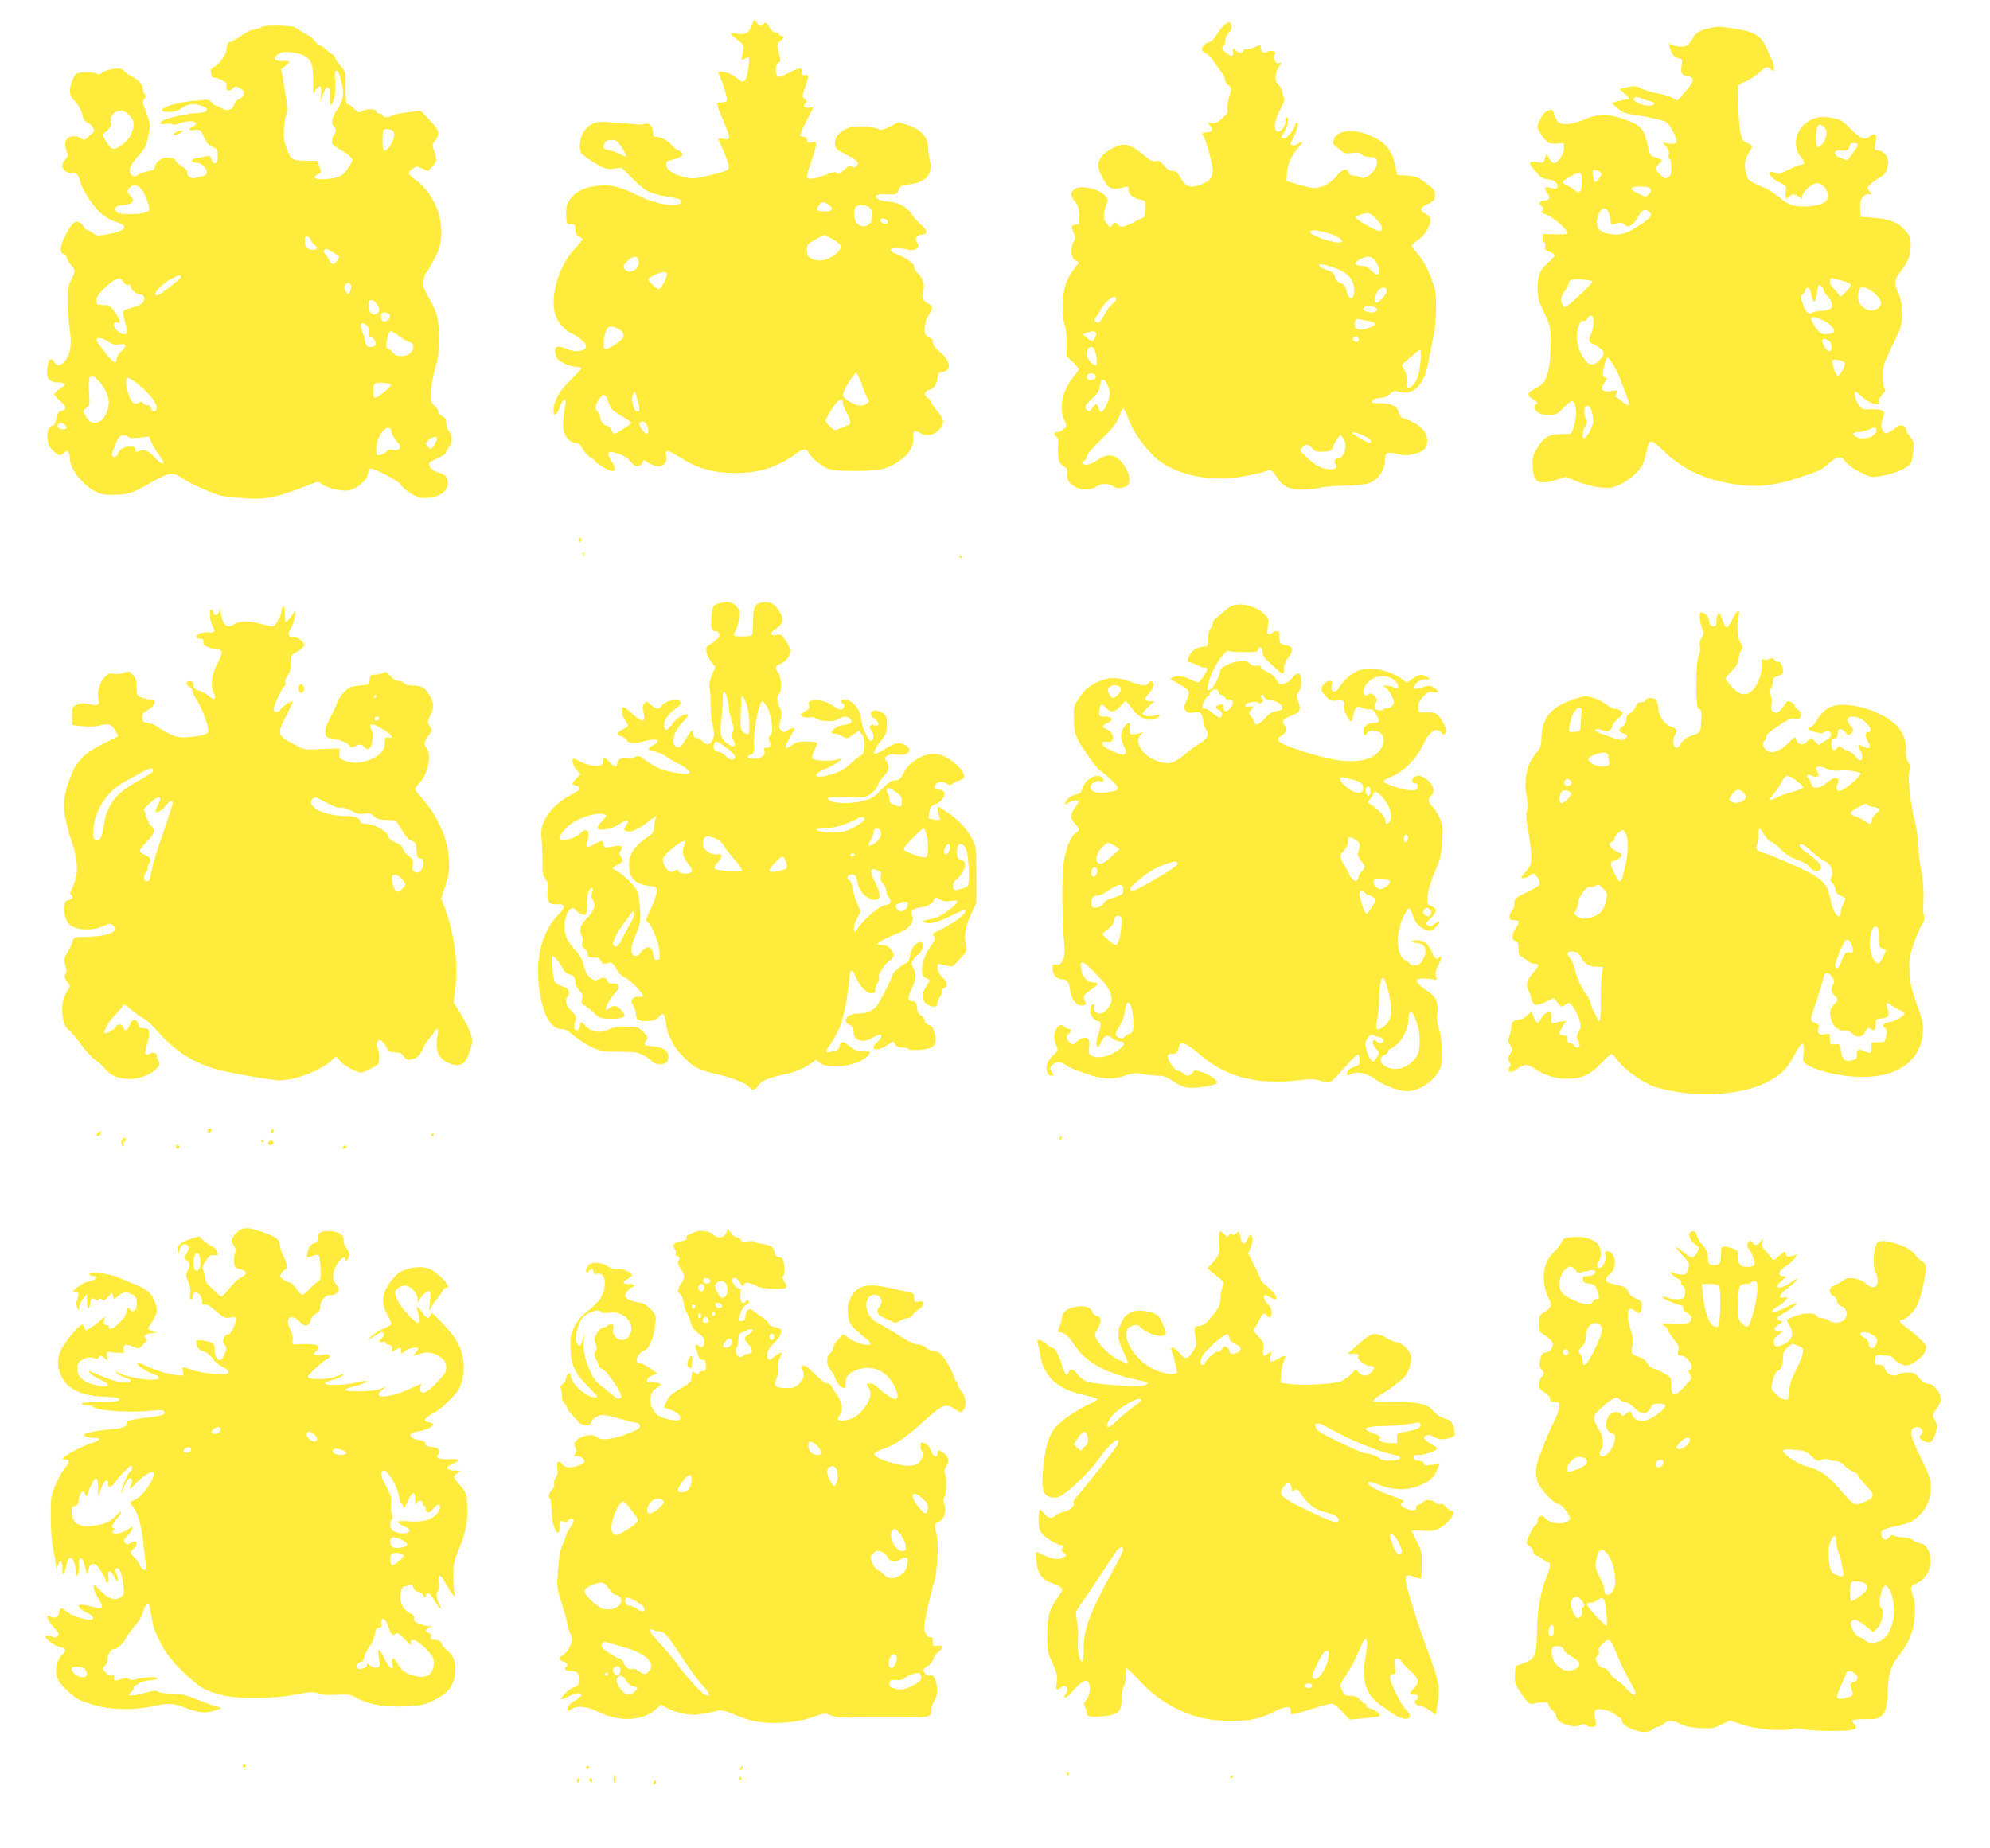 <?xml version="1.0" standalone="no"?>
<!DOCTYPE svg PUBLIC "-//W3C//DTD SVG 20010904//EN"
 "http://www.w3.org/TR/2001/REC-SVG-20010904/DTD/svg10.dtd">
<svg version="1.0" xmlns="http://www.w3.org/2000/svg"
 width="1280pt" height="1189pt" viewBox="0 0 1280 1189"
 preserveAspectRatio="xMidYMid meet">
<g transform="translate(0,1189) scale(0.1,-0.1)"
fill="#ffeb3b" stroke="none">
<path d="M4834 11722 c-19 -47 -42 -58 -99 -48 -46 9 -43 -2 8 -40 44 -32 44
-34 32 -97 -7 -37 -7 -38 13 -26 12 7 24 11 27 8 10 -11 -8 -131 -23 -145 -13
-13 -17 -13 -36 1 -11 8 -31 22 -42 31 -12 8 -39 18 -60 21 -34 6 -37 4 -30
-13 31 -75 56 -159 52 -170 -3 -8 -20 -14 -37 -14 -36 0 -37 5 15 -120 46
-111 47 -123 1 -114 -19 3 -35 4 -35 1 0 -3 13 -33 29 -68 16 -35 32 -79 36
-96 8 -39 7 -39 -133 -74 -84 -20 -97 -21 -148 -9 -74 18 -119 48 -119 80 0
22 6 26 50 35 57 13 73 39 32 54 -13 5 -34 22 -46 37 -23 30 -70 54 -102 54
-14 0 -19 7 -19 29 0 36 -26 65 -49 55 -9 -4 -25 -6 -36 -5 -11 1 -49 4 -85 7
-36 2 -92 6 -125 9 -72 7 -118 -12 -152 -64 -26 -38 -32 -123 -10 -141 34 -29
72 -54 114 -77 38 -20 55 -23 94 -18 l46 7 72 -72 c81 -81 110 -95 224 -115
89 -16 92 -18 84 -40 -13 -33 -165 -8 -268 45 -110 56 -179 74 -256 66 -84 -9
-136 -30 -173 -72 -35 -41 -42 -64 -38 -130 3 -47 4 -49 31 -47 24 2 27 -1 27
-32 0 -25 6 -37 23 -46 12 -6 24 -13 26 -15 2 -2 -19 -28 -46 -57 -108 -114
-167 -305 -132 -430 13 -48 64 -106 109 -124 40 -17 90 -61 90 -80 0 -32 -66
-42 -123 -18 -55 23 -77 20 -77 -11 0 -14 5 -34 11 -46 13 -25 84 -57 127 -58
17 0 32 -4 32 -8 0 -5 -30 -37 -66 -72 -71 -67 -114 -142 -114 -198 0 -46 21
-37 40 18 20 58 46 68 36 14 -24 -127 -19 -182 19 -220 13 -13 35 -24 49 -24
19 0 29 -9 42 -35 9 -19 31 -44 50 -56 19 -11 34 -24 34 -27 0 -4 20 -19 44
-34 75 -48 104 -32 61 33 -37 57 -29 72 30 54 47 -14 78 -34 103 -67 18 -24
49 -23 62 2 l11 21 33 -21 c66 -40 123 -16 111 47 -8 45 3 43 101 -17 108 -66
204 -92 344 -93 155 0 275 39 397 129 40 30 59 30 75 0 19 -36 94 -94 136
-106 49 -13 268 -13 331 1 75 16 163 77 190 131 14 31 19 54 15 75 -8 38 9 50
41 29 36 -23 79 -20 114 9 52 45 50 73 -10 143 -16 18 -29 38 -29 45 0 7 -9
18 -20 25 -30 18 -26 48 9 55 29 6 47 35 53 87 2 19 10 26 31 28 63 7 52 73
-23 133 -26 21 -40 40 -40 56 0 16 -8 27 -25 33 -14 5 -26 17 -26 27 -4 47 5
88 27 121 28 41 27 52 -6 69 -34 17 -42 38 -31 79 12 42 -3 87 -38 118 -11 11
-21 29 -21 40 0 21 -53 59 -114 82 -71 26 -30 50 55 32 51 -10 61 -10 75 4 13
13 14 19 3 35 -17 28 -5 53 26 53 43 0 43 29 1 63 -21 17 -49 48 -62 69 -29
46 -90 79 -155 82 -49 3 -84 21 -73 38 4 5 27 9 53 8 74 -4 81 -2 92 29 9 25
16 29 63 34 110 11 160 68 137 155 -6 23 -11 58 -11 78 0 72 -45 122 -137 151
l-55 17 -53 -28 c-41 -21 -58 -25 -72 -18 -35 19 -140 25 -188 12 -53 -15 -95
-59 -95 -98 0 -38 7 -45 83 -82 69 -35 79 -48 51 -71 -13 -10 -17 -10 -24 1
-7 11 -16 7 -45 -18 -38 -34 -51 -39 -57 -22 -2 6 -29 0 -67 -15 -36 -14 -78
-25 -94 -25 -27 0 -29 3 -24 28 3 15 17 61 31 102 35 100 34 113 -4 105 -26
-6 -30 -4 -30 14 0 14 -6 21 -18 21 -10 0 -21 3 -25 6 -3 4 13 43 36 88 23 44
44 85 46 90 2 5 -8 7 -23 4 -31 -6 -43 7 -25 28 10 12 9 17 -6 28 -17 12 -17
16 4 76 26 79 26 80 -1 77 -18 -2 -23 3 -21 21 4 30 -15 28 -89 -9 -48 -24
-63 -28 -69 -17 -15 23 -10 76 8 86 15 9 15 15 5 50 -17 55 -15 75 8 90 24 14
26 32 5 32 -8 0 -15 5 -15 10 0 6 -9 10 -20 10 -13 0 -29 13 -42 35 -19 34
-21 35 -39 19 -18 -16 -20 -15 -38 7 l-20 24 -17 -43z m-834 -782 c18 -28 30
-53 28 -56 -3 -3 -21 4 -39 14 -19 11 -51 23 -71 26 -40 7 -45 15 -28 47 7 13
21 19 44 19 30 0 38 -6 66 -50z m1328 -366 c37 -26 28 -44 -22 -44 -52 0 -61
9 -40 38 18 26 32 27 62 6z m266 -20 c18 -17 21 -66 6 -94 -16 -29 -59 -35
-85 -10 -23 22 -29 79 -12 108 11 17 73 15 91 -4z m116 -90 c0 -8 -6 -14 -12
-14 -21 0 -41 17 -34 28 8 14 46 3 46 -14z m-355 -112 c27 -15 51 -35 53 -45
5 -25 -49 -74 -97 -87 -31 -8 -51 -8 -76 0 -36 12 -45 26 -45 70 0 24 8 33 53
58 28 16 54 30 57 31 3 0 27 -12 55 -27z m-1247 -144 c6 -54 -65 -89 -92 -46
-8 14 -5 23 19 48 36 38 69 37 73 -2z m182 -83 c0 -25 -39 -95 -53 -95 -13 0
-67 50 -67 63 0 11 73 46 98 47 13 0 22 -6 22 -15z m-323 -346 c32 -12 43 -26
43 -54 -1 -23 -103 -90 -121 -79 -12 7 -7 73 10 117 11 29 25 33 68 16z m1574
-356 c12 -38 29 -79 37 -92 15 -22 14 -25 -3 -37 -27 -20 -54 -17 -105 9 -29
14 -46 30 -48 43 -3 24 67 143 85 144 6 0 21 -30 34 -67z m-1431 -177 c-4 -4
-13 -5 -19 -2 -13 8 -31 73 -25 92 14 48 17 47 34 -16 10 -36 15 -69 10 -74z
m-200 66 c16 -52 27 -63 93 -101 31 -18 57 -36 57 -41 0 -9 -95 -70 -109 -70
-4 0 -13 11 -19 25 -6 14 -17 25 -23 25 -21 0 -49 32 -49 55 0 13 -7 28 -15
35 -20 17 -19 39 5 78 26 42 47 41 60 -6z m1510 -11 c0 -10 11 -39 25 -65 30
-56 31 -75 8 -82 -10 -4 -33 -13 -51 -21 -33 -14 -35 -14 -63 13 -16 15 -29
33 -29 38 0 6 18 39 40 74 39 61 70 80 70 43z m-1264 -138 c15 -20 19 -63 6
-63 -17 0 -54 49 -49 64 8 21 27 20 43 -1z"/>
<path d="M7876 11729 c-14 -11 -38 -40 -52 -65 -15 -25 -33 -44 -43 -44 -20 0
-51 -30 -51 -49 0 -6 10 -16 23 -22 12 -5 32 -24 45 -42 12 -18 36 -50 52 -72
16 -22 29 -48 30 -58 0 -11 10 -27 22 -36 21 -18 22 -19 4 -73 -9 -31 -14 -66
-11 -80 5 -20 -1 -31 -30 -56 -36 -33 -45 -36 -80 -32 -20 2 -20 2 -2 -18 22
-24 15 -42 -17 -42 -29 0 -39 -10 -25 -26 14 -17 59 -181 59 -216 0 -51 -19
-75 -78 -96 -68 -25 -95 -15 -130 47 -18 32 -29 41 -50 41 -19 0 -35 11 -55
35 -23 28 -33 34 -53 29 -18 -5 -33 2 -63 27 -58 50 -109 79 -139 79 -37 -1
-101 -31 -134 -64 -41 -42 -44 -78 -13 -138 45 -86 61 -94 148 -72 24 6 27 4
27 -20 0 -29 27 -50 77 -61 31 -6 32 -7 29 -58 l-4 -52 -63 -32 c-75 -37 -86
-39 -111 -16 -17 15 -19 15 -33 -3 -15 -19 -15 -18 -35 5 -24 28 -25 67 -5
119 16 38 15 39 -12 68 -38 40 -152 64 -189 39 -31 -20 -30 -46 1 -83 19 -23
25 -43 27 -88 3 -55 1 -59 -19 -59 -33 -1 -36 -9 -18 -50 14 -35 14 -40 0 -62
-22 -34 -16 -103 10 -117 11 -6 22 -12 24 -13 2 -1 -9 -17 -24 -35 -53 -63
-77 -134 -80 -233 -1 -57 4 -106 13 -135 8 -26 14 -78 13 -123 l-1 -77 40 -39
c22 -21 40 -42 40 -46 0 -3 -16 -26 -35 -49 -73 -89 -96 -201 -58 -282 17 -36
17 -36 -6 -55 -13 -10 -32 -19 -42 -19 -23 0 -24 -13 -3 -31 11 -9 14 -23 10
-47 -3 -19 -2 -55 1 -80 5 -36 12 -48 35 -61 23 -13 27 -21 23 -40 -21 -84
105 -143 191 -90 25 15 42 18 69 13 19 -3 38 -10 41 -15 10 -16 70 -10 88 10
22 24 9 85 -29 135 -50 66 -97 73 -166 26 -24 -16 -56 -30 -71 -30 -30 0 -38
17 -13 26 8 4 15 15 15 26 0 13 36 56 94 112 76 74 97 101 114 146 11 30 23
54 28 53 4 -1 18 -29 30 -62 47 -123 156 -258 251 -309 140 -74 307 -97 483
-68 56 10 121 24 143 32 46 16 40 20 91 -51 33 -47 74 -65 151 -65 39 0 88 5
110 11 22 6 92 12 155 14 63 1 133 7 155 13 67 19 115 88 115 163 0 38 14 44
76 29 43 -11 65 -11 109 -1 61 14 85 38 85 86 0 63 -52 111 -161 148 -9 3 -19
18 -22 34 -7 37 -46 58 -111 59 -68 1 -70 2 -56 19 7 8 29 15 48 15 24 0 44 8
62 25 23 22 29 23 67 13 91 -23 158 54 183 207 7 39 18 96 26 129 21 82 28
254 13 324 -15 73 -71 188 -115 236 -19 20 -34 41 -34 45 0 5 18 21 41 37 43
30 79 88 79 128 0 18 -9 30 -30 41 -44 23 -39 39 23 67 32 16 37 22 37 53 0
30 -7 40 -57 77 -50 38 -64 44 -121 48 l-65 5 -13 62 c-19 92 -58 143 -141
182 -118 57 -229 50 -254 -16 -9 -24 -7 -30 13 -45 13 -9 31 -24 41 -33 13
-12 29 -14 65 -9 37 5 51 2 61 -10 8 -10 29 -16 52 -16 29 0 39 -5 44 -20 16
-50 -62 -133 -104 -110 -11 5 -31 10 -45 10 -16 0 -27 7 -31 20 -10 32 -41 23
-76 -21 -36 -45 -97 -78 -144 -79 -16 0 -64 11 -105 23 l-75 23 2 47 c2 55 30
118 73 166 36 39 34 50 -5 25 -30 -19 -58 -6 -37 18 10 13 42 95 42 111 0 4
-4 7 -10 7 -5 0 -10 -6 -10 -13 0 -24 -51 -87 -70 -87 -25 0 -25 4 -1 38 22
32 34 89 21 97 -6 4 -10 -7 -10 -23 0 -30 -34 -75 -53 -69 -27 8 -19 75 16
140 24 43 32 68 26 78 -5 8 -9 22 -9 33 0 10 -11 32 -25 48 -21 25 -24 37 -19
67 4 20 13 43 20 52 18 20 18 30 0 23 -21 -8 -39 31 -27 55 9 16 7 20 -14 23
-13 3 -28 1 -34 -5 -15 -15 -41 0 -41 23 0 24 2 24 -45 4 -21 -8 -43 -13 -50
-10 -7 2 -16 -2 -19 -10 -7 -19 -25 -18 -49 3 -15 15 -19 15 -17 3 7 -46 -6
-51 -47 -16 -25 21 -26 25 -13 41 8 10 14 27 12 38 -2 10 8 31 21 46 19 20 23
31 16 49 -10 27 -10 27 -43 1z m978 -1249 c38 -42 45 -67 22 -76 -15 -6 -156
73 -156 87 0 9 48 27 76 28 13 1 36 -15 58 -39z m-280 -100 c57 -22 76 -50 34
-50 -57 0 -193 54 -182 71 9 15 76 5 148 -21z m257 -153 c34 -26 51 -88 29
-102 -6 -4 -23 7 -39 24 -22 24 -38 31 -65 31 -47 0 -49 25 -3 45 39 17 57 18
78 2z m-255 -57 c93 -33 134 -77 134 -147 0 -68 -35 -70 -49 -1 -5 24 -15 37
-38 47 -22 10 -34 23 -38 42 -5 23 -15 31 -46 40 -46 14 -73 39 -42 39 10 0
46 -9 79 -20z m344 -151 c0 -25 -55 -83 -71 -74 -13 9 -3 54 18 78 22 24 53
22 53 -4z m-1740 -54 c0 -8 -11 -21 -24 -30 -12 -8 -35 -38 -50 -65 -31 -57
-37 -62 -56 -50 -12 8 -13 13 -2 27 7 10 20 31 30 48 38 66 102 110 102 70z
m1669 -54 c19 -12 5 -31 -24 -31 -34 0 -55 10 -55 26 0 16 56 19 79 5z m-46
-86 c51 -10 55 -23 13 -40 -68 -29 -113 -15 -102 30 6 22 11 26 29 22 12 -3
39 -9 60 -12z m-1753 -83 c0 -10 -6 -26 -12 -35 -12 -16 -15 -15 -43 7 l-30
25 25 10 c39 15 60 13 60 -7z m1690 -38 c0 -16 -26 -19 -35 -4 -3 6 -4 14 0
20 8 13 35 1 35 -16z m-1702 -61 c17 -32 23 -103 10 -103 -22 0 -58 43 -58 70
0 43 32 65 48 33z m2099 -78 c-7 -84 -24 -131 -56 -159 -27 -24 -36 -15 -32
34 1 25 -4 51 -16 70 l-18 31 55 49 c30 27 59 49 64 50 5 0 6 -33 3 -75z
m-2089 -96 c2 -10 -6 -19 -20 -22 -27 -8 -43 5 -34 28 8 21 50 16 54 -6z m75
-54 c22 -46 21 -66 -4 -126 -23 -54 -43 -63 -53 -24 -8 32 -19 32 -41 -1 -13
-20 -19 -23 -31 -13 -22 18 -17 30 30 74 33 31 45 50 51 83 8 51 26 54 48 7z
m1640 -324 c45 -19 64 -37 53 -48 -6 -7 -27 3 -91 42 -48 29 -25 33 38 6z
m-117 -32 c23 -45 -3 -119 -42 -119 -19 0 -27 -19 -14 -35 17 -21 3 -35 -33
-34 -51 1 -90 20 -147 72 -51 46 -52 48 -35 67 24 26 43 25 66 -4 17 -21 26
-24 71 -22 42 2 54 7 58 22 8 26 43 84 52 84 4 0 15 -14 24 -31z"/>
<path d="M1680 11714 c-14 -7 -35 -13 -47 -14 -12 0 -49 -18 -82 -40 -33 -22
-64 -40 -70 -40 -14 0 -23 -17 -25 -50 -2 -34 -49 -97 -82 -112 -15 -7 -23
-17 -19 -26 3 -7 5 -20 5 -28 0 -8 8 -14 18 -14 11 0 34 -7 51 -16 24 -12 31
-21 28 -35 -8 -29 17 -42 37 -20 16 17 20 18 47 4 16 -8 29 -19 29 -24 0 -20
-21 -49 -36 -49 -8 0 -20 -14 -26 -30 -13 -37 -48 -49 -83 -26 -13 9 -29 16
-36 16 -6 0 -18 9 -27 21 -16 19 -22 20 -119 10 -104 -11 -193 -37 -201 -59
-2 -8 11 -12 45 -12 37 0 58 6 83 25 37 27 78 32 129 14 49 -17 38 -44 -19
-45 -50 0 -188 -29 -226 -46 -35 -16 -30 -32 9 -25 19 3 40 2 47 -3 7 -4 27
-2 46 6 45 19 104 19 104 0 0 -8 -9 -18 -20 -21 -31 -10 -24 -28 8 -22 37 8
47 0 67 -51 13 -31 26 -46 51 -57 32 -13 34 -17 34 -59 0 -53 -24 -64 -40 -20
-9 21 -15 25 -33 19 -12 -4 -39 -10 -60 -12 -45 -6 -45 -27 1 -31 33 -3 62
-33 62 -63 0 -12 -11 -20 -32 -24 -18 -4 -40 -9 -49 -11 -20 -6 -52 23 -45 41
2 7 -13 23 -35 36 -21 13 -39 29 -39 35 0 16 -44 26 -77 18 -29 -8 -57 -39
-58 -64 0 -9 -13 -17 -35 -20 -19 -3 -49 -13 -67 -22 -29 -17 -33 -17 -48 -1
-24 24 -11 58 45 120 40 43 51 64 60 111 6 31 13 66 15 77 2 11 -9 52 -24 90
-26 64 -27 72 -13 88 12 13 13 20 4 29 -7 7 -12 20 -12 30 0 30 -30 68 -65 82
-18 8 -42 24 -53 36 -19 20 -28 22 -73 17 -28 -4 -60 -14 -71 -24 -15 -13 -23
-15 -37 -6 -17 11 -111 10 -129 -1 -18 -11 -42 -74 -42 -110 0 -28 8 -44 34
-70 20 -21 38 -52 45 -81 8 -32 18 -49 31 -52 10 -3 26 -16 35 -30 16 -24 16
-26 -16 -54 -38 -33 -38 -34 -64 -15 -11 7 -34 11 -51 9 -41 -6 -56 -44 -36
-92 12 -30 11 -35 -7 -55 -12 -12 -21 -32 -21 -43 0 -25 42 -55 65 -47 22 9
41 -11 49 -48 10 -49 79 -159 129 -205 25 -23 66 -48 95 -57 29 -10 55 -22 58
-28 13 -20 -27 -42 -98 -54 -68 -12 -75 -12 -100 6 -15 11 -32 20 -37 20 -6 0
-15 9 -21 20 -6 11 -20 24 -31 30 -26 15 -54 -13 -92 -92 -33 -68 -35 -104 -7
-113 11 -3 20 -13 20 -22 0 -8 11 -28 25 -45 31 -36 31 -43 3 -99 -20 -37 -23
-59 -22 -144 1 -55 6 -132 12 -172 7 -39 9 -92 5 -118 -11 -86 -76 -146 -103
-96 -19 37 -38 25 -45 -29 -10 -70 10 -100 65 -100 53 0 59 -16 16 -41 -20
-12 -36 -27 -36 -35 0 -7 16 -26 35 -41 40 -32 46 -60 13 -65 -15 -2 -25 -12
-29 -28 -12 -51 -22 -70 -35 -70 -21 0 -35 -46 -28 -93 5 -30 16 -50 38 -69
37 -32 44 -33 68 -11 17 15 20 15 28 3 6 -8 10 -28 10 -43 0 -61 76 -161 154
-203 44 -24 62 -28 132 -27 89 0 112 8 256 90 91 52 124 56 175 20 58 -40 206
-106 261 -117 27 -5 93 -12 148 -16 138 -9 200 4 431 94 39 15 43 15 61 -1 27
-24 130 -50 172 -42 55 10 117 61 125 102 3 19 12 36 19 39 15 6 186 -84 192
-101 9 -24 86 -78 123 -86 49 -12 130 8 159 38 30 33 30 87 0 107 -13 8 -35
18 -51 21 -26 7 -47 31 -47 53 0 6 12 15 28 21 48 21 82 42 82 52 0 6 9 23 20
37 23 28 20 73 -6 103 -8 8 -14 30 -14 48 0 24 -6 34 -25 43 -14 6 -25 19 -25
28 0 9 -12 27 -26 41 -23 22 -25 29 -22 94 2 38 15 106 28 150 19 63 24 103
24 185 0 125 -12 172 -66 264 -34 58 -39 74 -35 108 3 22 12 47 20 56 8 9 32
50 52 89 31 59 39 87 43 145 9 139 -61 289 -169 364 -46 31 -49 47 -13 70 24
16 27 16 61 0 l36 -17 29 30 c30 31 31 47 6 113 -8 22 -6 32 11 54 31 39 26
66 -20 115 -23 24 -49 52 -58 62 -12 14 -24 17 -46 12 -16 -3 -55 -9 -85 -12
-30 -3 -64 -12 -76 -20 -21 -13 -54 -9 -54 8 0 5 -9 9 -20 9 -11 0 -20 6 -20
14 0 18 -67 18 -94 0 -16 -11 -23 -9 -48 17 -16 16 -35 29 -43 29 -10 0 -12
24 -12 104 2 102 1 103 -30 139 -17 20 -34 45 -38 56 -3 12 -10 21 -15 21 -5
0 -24 14 -42 30 -18 17 -38 30 -44 30 -6 0 -19 12 -29 26 -9 14 -31 32 -48 40
-18 8 -44 24 -58 35 -21 17 -43 21 -120 24 -67 2 -102 -1 -119 -11z m272 -180
c50 -26 62 -58 62 -156 l0 -89 19 25 c26 36 37 24 32 -32 l-5 -47 17 48 c12
33 22 47 32 45 13 -3 15 -16 13 -62 -1 -36 1 -55 8 -51 19 12 32 90 26 152 -4
35 -2 64 3 67 13 8 19 -4 37 -71 20 -75 12 -122 -30 -183 -33 -47 -39 -91 -15
-106 13 -8 11 -38 -3 -52 -7 -7 -13 -24 -13 -39 -1 -20 9 -31 51 -54 28 -16
59 -38 69 -49 17 -19 16 -21 -15 -70 -35 -55 -65 -69 -161 -73 -57 -2 -74 13
-35 31 23 10 24 12 11 49 l-13 38 -78 1 c-88 2 -92 5 -123 88 -15 40 -18 68
-14 126 3 41 10 80 15 87 10 13 6 60 -18 203 l-15 85 26 20 c35 29 31 36 -15
33 -49 -2 -68 12 -43 34 10 9 27 18 38 21 29 8 106 -3 137 -19z m-1123 -383
c37 -35 40 -73 11 -131 -24 -47 -90 -95 -118 -86 -10 4 -28 25 -41 48 l-22 41
31 28 c19 17 28 34 24 43 -10 26 5 66 29 76 37 15 54 11 86 -19z m1701 -106
c24 -29 -38 -144 -64 -118 -8 8 -8 118 1 126 12 12 50 7 63 -8z m-1620 -373
c21 -24 50 -100 50 -131 0 -30 -185 -40 -212 -13 -20 20 0 42 39 42 21 0 46 7
57 15 18 13 18 15 -3 41 -25 32 -26 38 -5 58 23 23 46 20 74 -12z m1090 -326
c5 -13 17 -29 27 -35 29 -16 1 -38 -34 -25 -23 8 -29 16 -31 47 -2 28 0 37 13
37 8 0 20 -11 25 -24z m139 -78 c20 -12 38 -23 40 -25 9 -6 -23 -53 -36 -53
-7 0 -19 12 -26 28 -6 15 -18 32 -26 38 -8 6 -11 16 -7 22 10 16 13 15 55 -10z
m-974 -157 c6 -10 -137 -121 -155 -121 -37 0 27 73 95 108 46 24 52 25 60 13z
m-370 -36 c6 -12 18 -19 28 -17 10 2 17 -3 17 -11 0 -20 39 -52 63 -52 28 0
34 -31 12 -55 -10 -11 -42 -24 -71 -31 -61 -14 -62 -17 -39 -94 24 -77 3 -98
-51 -52 -29 25 -28 62 1 51 25 -10 18 22 -16 68 -16 24 -36 43 -42 44 -7 0
-27 2 -44 2 -29 2 -33 5 -33 30 0 20 13 40 48 74 75 72 106 83 127 43z m1460
-16 c9 -13 -3 -59 -15 -59 -5 0 -14 9 -20 21 -17 30 17 67 35 38z m169 -124
c21 -32 20 -52 -3 -65 -27 -14 -51 12 -51 56 0 27 4 34 19 34 10 0 26 -11 35
-25z m83 -71 c8 -20 -21 -49 -41 -41 -9 4 -16 18 -16 32 0 20 5 25 25 25 14 0
28 -7 32 -16z m-143 -73 c12 -13 15 -27 10 -45 -5 -20 -2 -26 10 -26 17 0 40
-35 32 -49 -10 -15 -45 -19 -55 -7 -5 6 -12 23 -14 36 -2 14 -9 38 -15 53 -23
55 -4 78 32 38z m205 -65 c26 -19 56 -36 67 -38 27 -5 29 -43 5 -67 -30 -30
-94 -29 -116 2 -8 12 -21 22 -28 22 -24 1 -5 115 19 115 2 0 26 -15 53 -34z
m-1866 -38 c21 -15 37 -18 62 -14 46 9 53 -9 16 -43 -17 -16 -31 -38 -31 -50
0 -45 -30 -20 -118 100 -32 42 15 47 71 7z m-64 -253 c37 -42 61 -96 61 -136
0 -45 -29 -105 -56 -118 -48 -22 -69 -13 -101 46 -11 20 -10 24 11 38 23 15
24 20 19 95 -9 120 9 139 66 75z m254 -20 c66 -53 119 -121 115 -149 -5 -30
-27 -31 -38 -1 -6 16 -14 23 -21 19 -7 -4 -18 1 -25 10 -10 15 -15 15 -32 5
-28 -17 -46 -1 -66 58 -19 56 -21 103 -3 103 6 0 38 -20 70 -45z m1622 -2 c0
-13 -88 -83 -104 -83 -12 0 -15 58 -5 85 5 12 18 15 58 13 30 -2 51 -8 51 -15z
m-2094 -259 c10 -13 10 -17 -1 -24 -14 -9 -50 4 -50 19 0 24 32 28 51 5z
m2097 -45 c2 -13 17 -39 33 -57 24 -27 28 -37 18 -48 -8 -10 -22 -13 -41 -8
-21 4 -33 1 -41 -10 -7 -8 -24 -18 -39 -22 -28 -6 -28 -5 -28 41 0 89 87 181
98 104z m-1692 -30 c4 -7 28 -9 70 -4 l63 6 16 -38 c9 -21 29 -55 45 -75 54
-67 29 -82 -29 -17 -36 41 -66 51 -103 35 -14 -6 -18 -3 -18 12 0 17 -6 20
-37 19 -39 -1 -65 -18 -76 -49 -8 -22 -37 -24 -37 -3 0 8 11 39 24 70 21 45
29 55 50 55 14 0 28 -5 32 -11z m1984 -9 c0 -21 -31 -71 -42 -68 -7 3 -16 12
-22 22 -9 14 -6 21 13 37 25 21 51 25 51 9z"/>
<path d="M11000 11710 c-62 -13 -90 -29 -109 -62 -11 -18 -25 -39 -31 -45 -13
-16 -74 -17 -102 -2 -28 15 -30 8 -10 -39 13 -31 24 -42 46 -46 27 -6 28 -8
22 -49 -7 -48 2 -63 44 -69 39 -5 36 -34 -10 -86 -23 -26 -46 -53 -51 -60 -8
-10 -16 -9 -37 6 -15 10 -58 24 -96 31 -38 6 -86 21 -107 31 -34 18 -44 19
-91 9 l-52 -12 32 -27 c36 -30 40 -40 15 -40 -10 0 -36 -5 -57 -11 l-39 -11
35 -33 c24 -21 50 -34 80 -39 76 -11 142 -23 194 -37 47 -12 53 -17 82 -70 40
-72 35 -91 -21 -82 l-41 6 22 -28 c14 -18 20 -35 16 -50 -3 -13 -1 -26 5 -29
6 -4 11 -29 11 -56 0 -40 -4 -51 -21 -61 -18 -9 -26 -7 -50 17 -34 33 -36 45
-9 69 28 25 25 30 -17 41 -40 10 -40 10 -62 108 -18 77 -41 100 -132 135 -105
40 -179 41 -264 4 -70 -30 -134 -39 -164 -24 -11 6 -26 29 -32 51 -7 23 -17
38 -23 35 -6 -3 -19 -8 -29 -11 -19 -7 -57 -73 -57 -99 0 -26 49 -95 75 -105
13 -5 40 -6 59 -3 36 6 36 5 36 -30 0 -38 -40 -97 -66 -97 -7 0 -21 15 -30 33
l-17 32 -9 -32 c-8 -32 -9 -32 -53 -26 -55 7 -57 -2 -13 -54 42 -49 44 -50 88
-57 41 -6 65 -28 57 -50 -5 -12 -13 -13 -38 -6 -44 13 -52 4 -28 -30 24 -32
19 -50 -16 -50 -32 0 -43 -20 -20 -36 14 -11 16 -16 6 -28 -10 -12 -8 -16 10
-21 58 -19 149 -95 149 -127 0 -4 -35 -6 -77 -5 l-78 2 -3 -27 c-2 -17 1 -28
9 -28 7 0 9 -10 7 -25 -4 -21 0 -26 28 -35 19 -7 34 -16 34 -22 0 -6 -19 -27
-41 -46 -53 -45 -69 -85 -69 -168 0 -57 6 -78 41 -153 40 -83 42 -90 43 -191
0 -58 -5 -136 -13 -174 -15 -75 -34 -101 -96 -131 -43 -20 -44 -41 -5 -63 30
-17 39 -32 20 -32 -5 0 -10 -9 -10 -19 0 -30 39 -51 93 -51 45 0 52 4 97 50
55 57 69 53 77 -24 5 -41 -21 -145 -36 -146 -4 -1 -34 -2 -68 -3 -74 -2 -104
-21 -147 -92 -26 -43 -30 -58 -28 -113 3 -104 35 -124 143 -91 l70 21 81 -32
c48 -19 107 -34 148 -37 58 -5 74 -2 121 20 59 28 121 82 144 128 9 16 20 53
25 81 17 87 26 88 108 10 111 -108 236 -173 392 -205 184 -39 300 -30 500 36
105 34 133 48 172 84 56 51 79 54 108 13 13 -18 53 -46 93 -67 72 -36 72 -36
139 -25 84 15 173 53 188 82 7 13 15 49 17 81 5 52 3 61 -21 89 -14 17 -26 40
-26 50 0 23 -45 33 -62 13 -6 -8 -25 -21 -42 -30 -27 -14 -31 -14 -43 3 -16
21 -16 44 -3 80 20 51 7 62 -67 61 -65 -2 -67 -1 -90 32 -22 32 -31 81 -16 81
4 0 23 -16 43 -35 43 -42 119 -63 106 -30 -4 13 2 27 21 47 21 22 24 31 15 40
-7 7 -12 40 -12 79 0 62 5 78 62 196 60 124 62 130 62 208 -1 61 -6 91 -22
125 -31 64 -28 94 13 144 47 57 65 105 65 169 0 47 -4 59 -35 94 -44 52 -99
74 -204 82 l-85 6 -2 50 c-3 61 16 95 53 95 25 0 26 0 8 20 -17 19 -17 21 0
40 10 11 37 31 61 45 42 25 47 32 59 91 7 38 -24 81 -63 86 -28 3 -28 4 -15
69 6 33 -12 46 -36 25 -34 -31 -65 -20 -127 44 -54 55 -64 61 -121 72 -76 14
-127 2 -178 -43 -62 -55 -72 -149 -21 -210 27 -32 27 -49 -2 -49 -9 0 -44 -14
-77 -31 -50 -27 -63 -30 -87 -21 -66 25 -35 -35 34 -65 38 -17 40 -19 34 -55
-7 -40 5 -56 24 -33 16 20 39 19 62 -2 17 -15 18 -15 18 1 0 10 15 33 34 52
44 44 86 46 115 5 47 -66 10 -110 -101 -118 -92 -7 -134 6 -195 59 -26 22 -63
47 -82 55 -118 50 -115 48 -129 96 -16 52 -9 98 19 139 26 36 24 42 -13 59
-29 12 -34 21 -45 74 -9 47 -17 219 -14 291 1 6 21 19 45 28 24 9 65 35 89 57
51 44 54 45 79 22 17 -15 18 -15 18 11 0 16 -6 40 -14 54 -8 15 -21 45 -31 67
-35 85 -77 111 -210 131 -98 15 -104 15 -155 4z m-415 -463 c17 -5 36 -11 43
-13 27 -7 10 -24 -25 -24 -47 0 -114 37 -92 51 8 5 21 6 29 3 8 -4 29 -11 45
-17z m1150 -177 c13 -14 16 -28 11 -55 -8 -39 -41 -80 -56 -70 -11 7 -13 67
-4 114 7 36 23 39 49 11z m215 -110 c0 -12 -62 -100 -71 -100 -3 0 -23 7 -43
15 -26 11 -36 21 -34 33 3 13 13 16 45 14 36 -2 42 1 47 23 5 18 13 25 31 25
14 0 25 -4 25 -10z m-1650 -190 c0 -16 -36 -58 -44 -49 -6 8 -15 67 -10 71 11
12 54 -6 54 -22z m-125 -48 c-1 -66 -16 -84 -47 -55 -13 12 -36 26 -51 32 -37
14 -32 24 23 55 65 36 75 31 75 -32z m429 -38 c20 -8 20 -23 0 -45 -15 -17
-18 -17 -52 -1 -49 22 -63 32 -56 43 6 10 84 12 108 3z m-264 -149 c6 -8 14
-33 17 -55 5 -33 9 -40 22 -34 38 16 53 15 71 -1 18 -16 21 -17 45 -1 13 9 34
34 45 56 21 41 45 51 68 28 23 -23 12 -39 -64 -88 -83 -55 -122 -66 -190 -55
-78 11 -101 55 -70 130 16 37 36 44 56 20z m-97 -454 c4 -4 -34 -45 -84 -91
-86 -79 -92 -83 -105 -65 -20 27 -17 51 11 93 14 20 25 41 25 47 0 25 24 33
83 28 34 -3 65 -9 70 -12z m1605 4 c28 -9 54 -20 57 -25 3 -5 -11 -26 -31 -47
-35 -35 -38 -36 -48 -18 -6 10 -21 29 -33 41 -25 23 -31 64 -10 64 7 0 36 -7
65 -15z m-118 -62 c0 -8 11 -24 23 -36 13 -12 26 -35 29 -50 5 -23 1 -30 -19
-38 -13 -5 -38 -9 -54 -9 -17 0 -39 -5 -50 -11 -28 -14 -44 1 -64 59 -13 39
-13 49 -2 57 7 5 16 18 20 28 10 26 26 21 33 -10 17 -80 29 -84 39 -15 4 26 9
51 12 55 7 11 33 -12 33 -30z m336 -28 c40 -38 43 -68 9 -91 -32 -21 -78 -11
-105 23 -22 28 -25 58 -10 97 8 23 12 24 40 14 17 -5 47 -25 66 -43z m-1816
-175 c0 -22 -7 -57 -15 -77 -21 -49 -20 -50 25 -73 56 -29 68 -55 38 -87 -52
-56 -81 -51 -123 22 -34 57 -43 137 -21 189 11 26 20 36 31 32 9 -3 19 3 25
14 19 35 40 24 40 -20z m1477 9 c53 -26 84 -66 62 -80 -8 -5 -29 -9 -46 -9
-27 0 -38 7 -63 42 -51 70 -34 86 47 47z m34 -129 c12 -7 19 -21 19 -40 0 -41
-25 -38 -49 7 -21 41 -10 54 30 33z m-1384 -157 c16 -27 38 -70 47 -98 10 -27
28 -74 39 -102 11 -29 18 -56 14 -59 -3 -4 -20 5 -36 19 -17 14 -36 27 -43 30
-11 4 -11 8 0 26 13 22 12 22 -30 16 -70 -9 -81 8 -42 63 15 20 15 22 0 22 -9
0 -16 8 -16 21 0 32 21 109 30 109 5 0 21 -21 37 -47z m1488 15 c11 -10 -24
-79 -43 -86 -12 -4 -44 86 -36 100 7 10 64 1 79 -14z m-1625 -320 c7 -23 9
-55 6 -71 -7 -35 -44 -97 -57 -97 -15 0 -10 54 8 79 13 19 14 28 5 42 -13 20
-16 72 -5 82 16 17 33 4 43 -35z m1830 -113 c0 -44 -81 -71 -131 -45 -29 16
-23 30 14 30 17 1 46 7 62 15 40 18 55 18 55 0z"/>
<path d="M1124 11035 c-26 -19 1 -20 36 0 23 13 23 14 4 15 -11 0 -29 -7 -40
-15z"/>
<path d="M3725 8421 c-3 -5 -1 -12 5 -16 5 -3 10 1 10 9 0 18 -6 21 -15 7z"/>
<path d="M3751 8324 c0 -11 3 -14 6 -6 3 7 2 16 -1 19 -3 4 -6 -2 -5 -13z"/>
<path d="M6170 8310 c0 -5 5 -10 11 -10 5 0 7 5 4 10 -3 6 -8 10 -11 10 -2 0
-4 -4 -4 -10z"/>
<path d="M4634 8011 c-48 -12 -51 -16 -57 -86 -7 -76 -2 -95 24 -95 11 0 22
-7 26 -17 6 -16 -15 -40 -66 -73 -20 -13 -22 -21 -16 -48 3 -18 18 -46 32 -63
l25 -30 -22 -51 c-17 -39 -20 -61 -15 -92 4 -23 6 -71 6 -108 -1 -36 5 -93 13
-126 11 -49 11 -64 0 -90 -16 -38 -36 -40 -69 -8 -13 13 -26 21 -29 19 -10
-10 -35 18 -29 33 3 8 1 14 -5 14 -6 0 -24 -25 -41 -55 -31 -55 -47 -65 -69
-43 -28 28 -5 97 55 159 19 20 31 39 26 42 -18 11 -73 -23 -100 -62 -30 -43
-46 -47 -51 -13 -5 32 23 77 68 109 22 15 40 33 40 39 0 34 -90 24 -119 -12
-24 -30 -36 -30 -74 2 -30 25 -31 25 -44 7 -9 -11 -11 -28 -7 -43 21 -78 0
-86 -64 -26 -27 25 -54 46 -61 46 -18 0 -13 -55 9 -83 27 -34 25 -41 -12 -58
-41 -18 -46 -37 -13 -45 14 -3 30 -15 36 -25 12 -23 54 -25 119 -6 74 22 109
2 50 -28 -40 -21 -38 -31 9 -39 21 -3 61 -21 87 -40 27 -18 58 -36 69 -40 11
-4 33 -18 50 -31 26 -22 27 -25 11 -31 -24 -9 -140 12 -194 36 -24 11 -62 34
-84 52 -34 27 -43 30 -60 19 -11 -7 -33 -9 -52 -6 -35 7 -66 -12 -66 -41 0
-24 -27 -16 -53 16 -31 36 -37 37 -37 6 0 -16 -7 -27 -20 -31 -27 -9 -89 4
-128 26 -18 10 -38 19 -44 19 -16 0 0 -52 25 -78 l21 -22 -27 -28 c-33 -35
-33 -38 -2 -46 40 -10 29 -30 -31 -59 -76 -38 -147 -107 -174 -169 -20 -46
-21 -62 -15 -138 3 -47 6 -113 5 -148 -1 -48 3 -68 18 -87 15 -19 18 -35 14
-73 -6 -71 9 -94 60 -90 58 4 59 -14 5 -71 -110 -118 -150 -301 -113 -511 25
-142 74 -220 138 -220 21 0 44 -13 76 -40 25 -22 75 -55 111 -73 62 -30 72
-32 181 -33 97 0 121 -3 156 -21 22 -12 46 -28 53 -37 17 -21 66 -30 90 -16
27 14 28 61 1 85 -10 9 -41 19 -67 22 -73 7 -76 9 -58 36 14 23 14 26 -17 58
-32 33 -36 34 -108 35 -56 1 -85 -4 -114 -18 -53 -27 -116 -18 -149 22 -26 30
-37 30 -37 -1 0 -22 -18 -35 -32 -21 -6 6 -6 22 1 48 10 36 9 39 -24 71 -35
34 -45 69 -24 90 6 6 9 21 7 34 -2 18 -13 26 -41 34 -22 6 -43 19 -49 29 -12
21 -24 166 -14 166 11 0 54 -53 67 -83 7 -16 22 -30 38 -34 31 -7 41 -20 41
-54 0 -14 11 -36 25 -49 20 -19 24 -30 19 -56 -5 -27 -2 -34 18 -44 12 -7 39
-28 59 -47 34 -32 42 -35 104 -37 38 -1 75 4 83 10 14 10 13 15 -9 42 -27 34
-54 40 -80 16 -31 -28 -29 2 3 52 18 27 39 54 46 60 8 6 12 19 10 30 -3 14
-11 18 -35 17 -23 -2 -32 2 -36 17 -6 22 -28 26 -58 9 -16 -8 -26 -7 -45 6
-27 17 -38 38 -53 100 -7 24 -27 58 -51 83 -67 69 -85 140 -57 221 17 48 42
62 62 35 13 -20 63 -39 66 -25 1 3 3 36 4 73 2 64 17 104 36 93 4 -3 3 -16 -2
-29 -9 -18 -7 -29 5 -48 21 -32 10 -65 -39 -115 -42 -43 -52 -76 -35 -108 7
-13 10 -35 6 -49 -5 -19 -1 -29 14 -38 11 -7 20 -23 20 -35 0 -20 5 -23 38
-23 29 0 40 -5 47 -22 6 -13 17 -21 25 -19 8 2 22 6 32 8 11 3 24 -9 43 -41
16 -27 37 -49 50 -52 28 -7 129 -110 121 -123 -3 -4 -16 -6 -29 -4 -14 3 -29
-2 -37 -12 -12 -14 -11 -21 3 -45 9 -15 17 -39 17 -53 0 -38 23 -50 82 -45 38
4 55 11 68 28 24 32 36 20 44 -45 9 -77 53 -160 118 -221 68 -65 90 -76 208
-104 105 -25 188 -58 209 -83 19 -24 38 -21 56 7 21 32 66 52 154 71 84 17
132 36 183 72 l37 25 27 -21 c53 -42 227 -21 294 35 16 14 28 30 24 35 -3 5
-26 9 -51 9 -36 0 -52 6 -80 31 -39 34 -55 34 -63 -2 -4 -18 -16 -26 -43 -33
-20 -5 -39 -7 -43 -4 -3 3 11 29 31 56 20 28 47 78 59 111 24 60 54 215 58
305 4 63 20 69 41 14 23 -58 69 -108 101 -108 20 0 26 5 26 23 0 12 7 32 15
44 8 12 13 28 9 36 -7 20 29 78 66 105 35 27 37 40 9 76 -15 19 -30 26 -56 26
-47 0 -32 18 39 49 29 13 72 31 94 41 49 22 76 64 61 98 -14 31 5 48 60 55 45
5 74 25 85 59 3 7 13 5 31 -7 21 -13 37 -16 72 -11 57 9 57 -3 3 -47 -56 -45
-96 -65 -148 -73 -28 -5 -37 -10 -28 -15 28 -18 78 -7 168 36 51 25 94 44 97
42 17 -17 -52 -74 -147 -122 -68 -34 -65 -31 -51 -49 10 -12 5 -24 -22 -63
-59 -81 -76 -183 -34 -204 12 -6 24 -13 26 -15 2 -1 -6 -15 -16 -31 -42 -60
-36 -111 16 -132 33 -14 51 -8 51 18 0 9 7 26 15 37 8 10 15 27 15 37 0 10 7
20 15 23 24 9 18 38 -15 69 -20 19 -30 39 -30 58 0 32 -5 31 74 11 15 -4 28 0
37 11 8 9 29 32 47 52 29 31 32 38 25 71 -14 64 -5 116 31 196 l36 78 0 180
c0 169 -1 181 -24 226 -34 66 -88 126 -157 172 -32 22 -61 40 -65 40 -7 0 -1
-46 10 -72 7 -15 3 -16 -31 -11 -21 3 -39 7 -40 7 -1 1 0 19 4 40 5 31 12 41
39 52 66 27 82 94 23 94 -30 0 -38 17 -17 38 15 15 43 15 68 0 16 -10 24 -10
38 0 18 13 26 16 55 26 33 10 20 52 -30 96 -56 50 -99 70 -148 70 -74 0 -162
-56 -195 -126 -19 -38 -26 -44 -53 -44 -24 0 -42 -12 -86 -58 -51 -53 -62 -60
-128 -76 -80 -20 -194 -14 -214 10 -13 16 -3 17 146 14 80 -1 94 1 125 22 20
14 40 38 46 56 6 18 22 44 36 57 37 34 43 61 23 92 -17 25 -17 27 1 40 13 10
32 12 61 8 71 -10 108 26 61 59 -32 22 -67 20 -113 -9 -64 -39 -85 -49 -91
-42 -8 7 12 43 50 92 26 33 31 48 31 93 0 44 -4 57 -24 73 -29 23 -69 25 -78
3 -4 -11 3 -23 20 -36 35 -26 36 -53 3 -44 -32 8 -43 -10 -21 -34 18 -20 17
-61 -2 -67 -15 -5 -63 98 -63 134 0 61 -57 133 -106 133 -24 0 -32 -14 -14
-25 15 -9 12 -32 -6 -39 -9 -3 -29 4 -47 18 -43 32 -101 49 -138 41 -26 -6
-30 -10 -25 -31 5 -19 0 -26 -24 -39 -16 -9 -30 -19 -30 -24 0 -12 45 -22 64
-15 8 3 25 -1 38 -10 29 -20 117 -21 144 -1 25 19 58 19 74 0 17 -21 6 -32
-41 -38 -57 -7 -109 -57 -60 -57 11 0 33 -8 49 -17 30 -17 31 -17 69 10 l38
27 18 -21 c26 -32 22 -139 -6 -139 -5 0 -33 -22 -62 -49 -39 -37 -68 -54 -122
-71 -113 -37 -144 -7 -38 36 33 14 69 34 80 45 l20 20 -30 -8 c-42 -11 -144
-8 -157 5 -8 8 -5 23 10 53 12 23 19 46 16 51 -3 4 -33 8 -68 8 -51 0 -68 -5
-96 -25 -19 -14 -36 -21 -38 -16 -3 9 26 68 50 103 19 26 3 32 -31 12 -29 -17
-32 -17 -47 -2 -14 14 -15 22 -4 65 11 42 10 53 -4 80 -19 38 -21 74 -4 91 18
18 15 104 -5 132 -24 34 -21 46 14 60 35 15 62 50 62 83 0 13 -13 43 -29 66
-26 39 -30 42 -61 36 -44 -8 -44 13 1 42 40 26 48 56 27 97 -29 54 -62 77
-104 72 -61 -6 -71 -23 -73 -121 0 -47 -4 -88 -8 -92 -10 -10 -116 -10 -116 0
0 4 6 20 14 35 8 15 17 49 21 75 7 44 5 51 -21 78 -28 29 -45 33 -100 20z m45
-621 c6 -28 11 -59 11 -69 0 -10 8 -42 17 -71 13 -40 14 -56 5 -70 -9 -14 -8
-25 4 -49 21 -42 10 -54 -27 -32 -46 28 -62 66 -53 126 7 46 13 138 14 193 0
40 18 23 29 -28z m130 -57 c13 -64 15 -160 3 -166 -4 -3 -17 3 -29 13 -21 17
-22 24 -19 116 2 55 5 103 5 108 3 26 30 -22 40 -71z m121 17 c12 -17 26 -59
32 -95 8 -56 7 -70 -6 -91 -13 -18 -14 -29 -6 -44 13 -25 5 -40 -20 -40 -14 0
-17 -5 -13 -21 8 -29 -20 -49 -69 -49 -40 0 -51 14 -19 25 21 6 21 9 21 92 -1
85 35 253 55 253 2 0 13 -13 25 -30z m-255 -272 c33 -25 55 -48 53 -57 -5 -26
-33 -23 -62 6 -16 15 -38 28 -50 28 -21 0 -32 24 -22 51 8 22 20 18 81 -28z
m1088 -283 c31 -21 37 -32 37 -60 0 -39 -1 -40 -47 -23 -26 9 -33 18 -33 38 0
14 -5 31 -11 37 -11 11 -5 33 9 33 4 0 24 -11 45 -25z m-1864 -150 c2 -3 -10
-21 -28 -39 -20 -20 -30 -39 -26 -46 11 -18 93 -2 134 26 53 36 77 31 46 -10
-18 -24 -11 -36 24 -36 25 0 78 29 145 82 l29 22 -7 -24 c-5 -14 -9 -39 -10
-57 -1 -26 -10 -37 -51 -65 -73 -49 -110 -107 -109 -171 0 -87 36 -124 128
-136 50 -6 51 -7 50 -39 -1 -18 -18 -67 -38 -109 -35 -73 -36 -76 -17 -89 26
-19 69 -130 73 -190 3 -43 1 -49 -17 -49 -15 0 -21 8 -23 32 -4 41 -24 58 -51
43 -11 -6 -25 -19 -31 -30 -13 -24 -45 -26 -54 -4 -11 28 -6 50 25 125 29 68
30 80 26 159 -3 47 -10 97 -16 113 -13 32 -91 112 -132 133 -16 8 -29 16 -29
18 0 2 16 14 36 25 36 21 36 22 19 47 -12 19 -14 29 -6 37 6 6 11 17 11 25 0
14 -17 14 -95 0 -14 -2 -21 3 -23 20 -4 28 -13 28 -62 0 -46 -27 -56 -21 -41
25 20 59 -7 88 -44 47 -25 -27 -113 -56 -128 -41 -16 16 11 58 62 98 68 52
201 86 230 58z m1661 -25 c0 -18 -96 -74 -140 -81 -52 -9 -170 0 -170 12 0 5
18 9 40 9 62 0 140 20 199 51 50 27 71 30 71 9z m105 -80 c7 -23 -8 -54 -37
-74 -39 -28 -52 -20 -29 18 12 18 21 43 21 55 0 27 36 29 45 1z m294 -17 c13
-46 14 -123 2 -142 -7 -11 -20 -10 -76 9 -36 12 -69 28 -72 36 -5 13 111 132
129 134 4 0 12 -17 17 -37z m-1355 -28 c19 -8 42 -27 50 -43 8 -15 39 -56 70
-91 30 -35 53 -68 50 -73 -7 -11 -165 1 -178 13 -6 5 1 20 17 37 35 36 36 65
3 56 -30 -7 -82 19 -91 47 -10 32 3 69 24 69 10 0 35 -7 55 -15z m-199 -32
c-21 -49 -17 -79 18 -125 26 -34 32 -49 24 -57 -17 -17 -74 -14 -81 4 -4 13
-9 13 -24 4 -26 -16 -48 -6 -67 31 -22 42 -15 58 51 113 58 49 93 62 79 30z
m1705 -27 c0 -30 -27 -55 -36 -33 -6 17 12 57 26 57 6 0 10 -11 10 -24z m105
-13 c16 -38 24 -211 10 -232 -7 -13 -75 -32 -87 -25 -15 10 -8 53 11 64 27 14
63 76 59 102 -2 14 -12 24 -28 28 -21 5 -25 12 -25 45 0 66 36 76 60 18z
m-720 -33 c-3 -5 -10 -10 -16 -10 -5 0 -9 5 -9 10 0 6 7 10 16 10 8 0 12 -4 9
-10z m-440 -42 c17 -42 6 -54 -57 -63 -37 -6 -48 -4 -48 6 0 15 69 89 83 89 4
0 14 -15 22 -32z m590 -58 c23 -9 26 -14 20 -38 -4 -21 -1 -33 15 -47 11 -10
20 -29 20 -43 0 -14 7 -33 16 -43 21 -23 11 -49 -18 -50 -31 -1 -136 -86 -173
-140 -30 -44 -30 -44 -33 -16 -2 17 6 45 21 69 l24 42 -22 51 c-13 28 -26 73
-30 99 -4 26 -14 50 -21 53 -20 8 -17 30 5 36 29 7 39 -5 47 -51 11 -68 82
-126 130 -108 21 8 13 53 -22 120 -14 26 -23 54 -20 62 6 17 7 17 41 4z m195
-209 c0 -41 -40 -69 -64 -45 -22 21 -20 33 7 44 29 12 57 12 57 1z m-1789
-138 c-17 -27 -40 -71 -51 -96 -21 -46 -45 -61 -56 -33 -6 17 23 76 63 128 15
21 37 50 48 65 19 27 20 27 23 7 2 -12 -11 -44 -27 -71z"/>
<path d="M7915 7988 c-11 -6 -29 -19 -40 -30 -11 -10 -32 -28 -47 -39 -16 -11
-28 -29 -28 -40 0 -11 -7 -27 -15 -35 -9 -10 -15 -34 -15 -65 0 -46 -2 -49
-25 -49 -15 0 -38 -6 -54 -14 -36 -19 -68 -86 -41 -86 6 0 29 -9 52 -20 22
-11 44 -17 49 -15 4 3 10 1 14 -4 7 -12 -45 -90 -60 -91 -6 0 -28 9 -50 20
-42 21 -91 26 -115 10 -8 -5 -12 -10 -10 -12 3 -2 28 -15 55 -30 68 -36 73
-46 47 -104 -19 -45 -19 -51 -5 -66 12 -14 25 -16 53 -12 32 5 40 3 49 -14 6
-11 11 -33 11 -48 0 -15 7 -35 16 -45 24 -26 10 -65 -29 -85 -17 -9 -64 -43
-104 -75 -80 -66 -108 -72 -185 -42 -50 19 -84 47 -104 85 -19 36 -18 57 4 81
16 20 16 20 -3 12 -11 -4 -31 -8 -45 -9 -23 -1 -25 2 -23 37 3 44 -8 47 -36
11 -26 -33 -27 -79 -1 -126 16 -31 17 -38 5 -48 -11 -9 -25 -7 -62 10 -77 36
-78 36 -81 54 -3 13 3 16 30 14 28 -3 33 1 36 20 4 27 -13 51 -46 63 -27 10
-21 26 14 39 40 16 30 40 -16 40 -37 0 -40 2 -40 28 0 15 4 34 10 42 7 12 13
9 35 -14 30 -33 58 -29 95 15 14 16 28 29 31 29 3 0 20 -20 38 -45 48 -67 111
-92 162 -65 30 17 22 30 -11 18 -32 -11 -80 -4 -80 12 0 5 17 25 38 45 l37 34
-27 1 c-39 0 -41 13 -8 49 31 32 39 64 19 77 -7 4 -16 -1 -21 -10 -13 -22 -39
-20 -122 10 -88 32 -143 29 -224 -12 -43 -23 -66 -43 -97 -88 -40 -57 -40 -59
-38 -142 2 -67 7 -94 27 -134 29 -57 132 -200 145 -200 4 0 34 -24 65 -54 65
-61 62 -73 -22 -83 -62 -7 -98 1 -107 24 -9 25 30 55 61 47 26 -7 31 5 12 24
-32 32 -111 -12 -126 -71 -7 -25 -15 -33 -42 -38 -19 -4 -43 -17 -52 -29 -24
-29 -23 -48 0 -27 17 16 72 24 72 11 0 -3 -11 -20 -25 -38 -14 -18 -25 -44
-25 -58 0 -13 11 -35 25 -48 30 -28 31 -41 6 -57 -36 -22 -71 -113 -82 -213
-10 -90 -6 -376 7 -506 8 -83 -14 -139 -51 -130 -22 6 -25 3 -25 -22 0 -40 26
-72 59 -72 36 0 47 -14 54 -69 9 -70 51 -113 93 -97 12 4 12 9 3 24 -17 27 -6
47 41 77 47 30 51 45 12 45 -38 0 -72 38 -79 89 -8 60 11 53 94 -31 77 -80
103 -122 103 -167 0 -38 -44 -91 -75 -91 -28 0 -47 22 -39 45 5 13 3 16 -7 13
-24 -8 -23 -64 2 -87 13 -12 29 -21 36 -21 18 0 16 -33 -4 -89 -10 -28 -13
-55 -9 -67 7 -17 10 -14 27 19 25 48 44 55 73 28 12 -11 34 -21 49 -21 37 0
34 -22 -5 -52 -64 -47 -134 -62 -179 -38 -16 9 -18 17 -13 52 11 66 -30 83
-83 35 -22 -20 -23 -20 -43 -2 -24 22 -25 38 -5 55 19 16 19 30 1 30 -8 0 -21
7 -30 15 -19 19 -40 11 -55 -21 -15 -33 -14 -58 3 -98 14 -33 13 -34 -20 -66
-37 -35 -49 -67 -40 -105 4 -16 13 -25 26 -25 19 0 20 1 5 24 -15 23 -15 26 5
46 24 24 61 21 91 -6 9 -8 62 -30 120 -50 115 -40 177 -42 272 -9 40 13 58 14
98 6 28 -6 71 -11 96 -11 37 0 57 -7 99 -36 34 -24 68 -38 98 -41 51 -6 173
14 183 30 9 15 -42 52 -96 70 -43 15 -47 14 -60 -4 -16 -23 -44 -25 -61 -4 -7
8 -21 15 -31 15 -20 0 -69 68 -69 95 0 9 9 15 23 15 31 0 44 11 48 40 7 47 42
37 128 -37 171 -149 363 -202 629 -174 102 11 122 11 160 -3 29 -10 50 -13 60
-7 10 5 51 48 92 95 41 47 80 84 85 83 6 -2 10 -19 10 -37 0 -30 -4 -35 -32
-42 -18 -5 -38 -18 -44 -29 -14 -27 -6 -34 22 -19 36 20 100 6 154 -32 62 -44
153 -78 208 -78 64 0 154 54 192 115 28 45 30 55 29 139 0 60 -6 109 -18 144
-13 39 -16 68 -11 107 8 66 -10 105 -63 139 -20 13 -46 33 -57 45 -27 31 -6
42 64 34 l54 -6 -7 26 c-4 18 0 39 14 64 23 43 28 75 8 55 -19 -19 -26 -15
-46 31 -11 23 -28 50 -40 60 -21 19 -77 26 -92 11 -5 -5 6 -9 27 -10 61 -1 80
-51 43 -111 -15 -26 -27 -33 -50 -33 -16 0 -30 4 -30 8 0 5 -11 14 -26 20 -61
29 -71 162 -19 280 15 34 33 61 38 59 6 -2 15 -19 21 -38 15 -47 36 -75 72
-94 39 -20 51 -19 79 10 33 32 32 52 -1 26 -30 -24 -33 -24 -54 -11 -11 7 -7
16 24 45 42 39 42 58 0 77 -25 12 -26 15 -20 70 3 34 23 98 47 155 36 84 42
109 46 193 5 83 3 102 -16 147 -13 28 -34 61 -47 74 -27 26 -31 51 -9 69 27
22 18 65 -20 99 -38 33 -75 40 -95 16 -14 -17 -5 -35 16 -35 10 0 14 -8 12
-22 -3 -20 -9 -23 -48 -22 -51 1 -173 44 -170 59 1 6 25 19 53 30 72 28 159
115 198 200 45 95 90 123 125 76 10 -13 13 -12 22 5 8 16 4 30 -20 72 -32 55
-46 63 -113 59 -38 -2 -40 0 -43 30 -2 23 5 40 29 68 29 32 37 36 66 32 40 -7
43 6 7 29 -24 16 -29 16 -75 2 -58 -19 -72 -8 -38 28 14 15 33 24 49 23 42 -2
46 1 20 16 -35 20 -50 18 -93 -10 l-37 -26 -43 30 c-52 35 -135 61 -196 61
-79 -1 -145 -43 -202 -129 -23 -35 -53 -22 -44 19 6 25 4 30 -13 30 -23 0 -52
-30 -52 -54 0 -10 14 -31 30 -48 27 -27 36 -30 69 -24 41 6 57 -7 45 -38 -6
-16 32 -96 45 -96 5 0 12 17 16 38 10 56 21 64 61 47 19 -8 41 -12 49 -9 9 4
22 -7 35 -28 28 -47 26 -58 -14 -58 -40 0 -66 -22 -66 -56 0 -27 15 -32 24 -9
8 22 69 19 89 -3 27 -29 21 -77 -13 -116 -47 -53 -133 -73 -253 -58 -127 16
-391 102 -395 129 -2 13 6 23 23 31 27 12 34 49 14 69 -20 20 -2 41 50 60 56
20 62 35 39 99 -10 28 -9 36 5 52 11 12 17 36 17 66 0 59 -20 70 -55 28 -14
-17 -38 -35 -55 -40 -27 -10 -30 -8 -50 25 -12 21 -35 41 -60 51 -22 9 -40 23
-40 31 0 9 -8 12 -26 8 -18 -3 -33 2 -46 15 -17 17 -28 19 -69 14 -54 -7 -128
-45 -122 -62 6 -17 -39 -105 -59 -118 -27 -16 -28 -6 -8 65 20 73 103 194 124
181 6 -4 50 -7 98 -7 77 -1 87 1 92 18 7 26 26 12 26 -20 0 -17 14 -38 43 -64
95 -88 97 -89 97 -33 0 20 10 44 25 62 34 40 33 70 -2 78 -51 11 -53 13 -53
54 0 33 -3 40 -19 40 -11 0 -23 -4 -26 -10 -3 -5 -13 -10 -22 -10 -12 0 -14 9
-8 50 7 49 6 52 -29 85 -53 50 -159 72 -211 43z m1063 -483 c27 -32 17 -54
-16 -36 -11 6 -31 11 -44 11 l-23 0 22 -18 c12 -9 29 -34 38 -56 15 -35 15
-39 -1 -57 -10 -11 -24 -17 -31 -15 -7 3 -15 1 -18 -4 -9 -15 -55 -12 -61 4
-3 8 0 24 6 36 10 19 9 26 -9 44 -18 18 -24 19 -41 8 -17 -10 -21 -10 -27 4
-10 27 10 67 47 92 49 33 123 27 158 -13z m-1768 -50 c0 -17 -35 -55 -49 -55
-16 0 -40 41 -34 57 13 34 83 32 83 -2z m630 -21 c0 -8 7 -14 15 -14 9 0 18
-7 21 -15 4 -8 14 -15 24 -15 33 0 40 -23 15 -54 -24 -30 -45 -28 -45 5 0 15
-6 20 -22 17 -29 -4 -35 -28 -9 -35 22 -6 29 -37 11 -48 -6 -4 -26 7 -46 24
-19 17 -41 31 -49 31 -7 0 -17 4 -20 10 -7 12 22 70 35 70 6 0 10 7 10 15 0
17 29 35 47 28 7 -3 13 -11 13 -19z m290 -28 c0 -8 16 -16 42 -20 44 -7 78
-30 78 -52 0 -7 -18 -15 -40 -19 -29 -5 -49 -17 -73 -46 -32 -37 -67 -52 -67
-28 0 6 -9 22 -20 36 -18 23 -19 28 -5 43 22 24 19 31 -10 24 -18 -4 -25 -2
-25 9 0 17 68 30 86 15 7 -5 16 -3 23 6 8 10 9 16 1 21 -13 8 -13 25 0 25 6 0
10 -6 10 -14z m572 -532 c46 -13 60 -22 64 -40 16 -61 -51 -59 -118 4 -29 27
-37 52 -16 52 6 0 38 -7 70 -16z m112 -59 c6 -17 -2 -45 -14 -45 -5 0 -11 9
-15 20 -11 33 16 57 29 25z m96 -77 c34 -47 46 -97 31 -127 -15 -28 -31 -27
-31 3 0 23 -49 75 -96 102 -18 11 -18 13 -3 30 9 11 19 27 22 37 9 25 39 8 77
-45z m144 -227 c8 -12 -3 -41 -15 -41 -5 0 -9 11 -9 25 0 25 14 34 24 16z
m-310 -48 c3 -7 0 -26 -5 -43 -11 -31 -10 -34 36 -96 6 -9 3 -20 -13 -37 -12
-13 -22 -27 -22 -33 0 -5 -4 -16 -10 -24 -7 -12 -12 -12 -29 4 -12 11 -21 23
-21 27 0 5 -13 31 -30 57 -36 60 -37 72 -5 102 15 14 25 35 25 50 0 15 3 30 6
33 9 8 62 -23 68 -40z m-1576 -13 c17 -11 32 -21 32 -23 0 -2 -25 -25 -55 -51
-41 -35 -60 -46 -75 -41 -36 12 -16 81 36 120 24 18 23 18 62 -5z m407 -119
c0 -16 -260 -170 -287 -171 -29 0 -21 23 20 54 20 17 53 43 74 59 38 30 152
78 178 74 8 -1 15 -9 15 -16z m-520 -31 c10 -16 -5 -50 -21 -50 -8 0 -14 10
-14 23 0 34 21 50 35 27z m1884 -76 c10 -9 -16 -39 -43 -49 -21 -7 -30 -5 -47
11 -13 13 -17 27 -13 38 6 15 14 17 52 12 25 -3 48 -9 51 -12z m-1714 -59 c0
-28 -4 -31 -62 -50 -35 -11 -63 -25 -63 -32 0 -15 -32 -33 -59 -33 -17 0 -21
6 -21 34 0 34 13 46 49 46 9 0 39 16 66 35 61 42 90 42 90 0z m1555 -20 c7 -8
18 -15 24 -15 7 0 20 -6 30 -13 18 -13 18 -16 -9 -61 -15 -26 -32 -45 -37 -44
-13 5 -49 119 -43 136 6 16 20 15 35 -3z m420 -110 c15 -18 -3 -47 -25 -39
-20 8 -28 36 -13 46 18 11 24 10 38 -7z m-1987 -93 c-3 -68 -20 -132 -36 -132
-7 1 -30 16 -52 36 -39 34 -39 35 -20 49 46 35 56 47 62 76 4 23 10 29 27 27
19 -3 21 -9 19 -56z m1716 -427 c26 -104 26 -150 2 -195 -18 -34 -63 -61 -78
-47 -3 4 -1 30 5 58 7 28 12 76 12 107 0 90 11 162 25 162 7 0 21 -35 34 -85z
m-1650 -112 c6 -21 11 -64 11 -96 0 -52 -2 -58 -24 -67 -13 -5 -27 -14 -31
-19 -10 -17 -43 -13 -54 7 -7 14 -3 28 19 60 18 28 31 63 35 98 9 64 29 72 44
17z m1831 -85 c26 -72 29 -172 6 -216 -31 -59 -99 -97 -161 -87 -70 10 -100
67 -47 90 12 5 22 15 22 22 0 7 4 13 10 13 5 0 28 16 50 36 40 37 70 106 70
164 0 26 7 40 20 40 4 0 18 -28 30 -62z m-240 -100 c31 -4 41 -38 11 -38 -11
0 -23 5 -26 10 -10 16 -25 11 -25 -8 0 -11 9 -27 20 -37 25 -22 25 -33 0 -65
-19 -25 -19 -25 -34 -5 -23 31 -39 90 -31 114 10 31 35 53 49 42 6 -5 22 -11
36 -13z"/>
<path d="M1817 7983 c-4 -3 -7 -15 -7 -25 0 -32 -39 -98 -58 -98 -9 0 -47 9
-83 19 -70 19 -132 17 -164 -5 -33 -23 -55 -17 -71 21 -7 19 -14 45 -15 57 l0
23 -11 -22 c-14 -28 -28 -29 -35 -3 -3 11 -9 20 -14 20 -15 0 -10 -73 6 -104
22 -42 19 -46 -29 -44 -43 2 -81 -16 -70 -33 3 -5 14 -9 25 -9 15 0 19 -6 17
-21 -2 -16 5 -24 37 -35 22 -7 48 -14 58 -14 30 0 30 -26 -2 -81 -38 -69 -50
-153 -27 -197 21 -41 3 -52 -32 -19 -15 14 -43 29 -62 34 -28 8 -35 14 -35 34
0 17 -7 25 -23 27 -28 4 -30 -23 -2 -38 11 -6 20 -19 20 -29 0 -10 12 -35 26
-56 30 -45 74 -158 74 -191 0 -19 -8 -25 -41 -34 -23 -6 -69 -12 -103 -13 -50
-1 -71 4 -116 27 -30 15 -63 35 -73 44 -9 8 -34 18 -55 21 -33 6 -37 9 -37 36
0 22 7 33 26 42 57 28 74 73 27 73 -12 0 -37 5 -55 12 -34 13 -33 9 -38 106 0
12 -11 32 -23 44 -20 20 -25 21 -57 9 -20 -7 -49 -10 -65 -6 -26 6 -35 2 -60
-25 -31 -33 -47 -99 -36 -144 8 -33 -4 -38 -58 -26 -36 8 -54 7 -79 -4 -33
-13 -33 -15 -33 -72 l1 -59 65 -7 c36 -4 80 -3 100 2 65 18 86 13 109 -26 12
-19 21 -37 21 -39 0 -2 -37 -21 -83 -43 -147 -72 -189 -118 -238 -259 -41
-119 -36 -200 24 -383 40 -123 42 -205 7 -279 -20 -44 -22 -54 -10 -61 17 -11
5 -26 -25 -32 -25 -4 -31 -57 -13 -113 10 -29 22 -45 48 -57 50 -25 138 -23
194 4 37 18 47 19 60 8 48 -39 -19 -73 -154 -76 -95 -2 -95 -2 -104 -31 -4
-15 -12 -35 -17 -43 -41 -71 -41 -72 -29 -110 9 -27 9 -43 1 -57 -8 -17 -6
-26 11 -48 19 -24 20 -30 8 -49 -33 -52 -40 -75 -40 -134 0 -63 17 -113 44
-129 7 -4 41 -45 75 -90 34 -45 76 -91 94 -102 18 -11 47 -38 65 -60 53 -66
171 -82 269 -37 58 27 93 70 74 89 -6 6 -11 19 -11 29 0 24 -23 33 -49 19 -30
-16 -35 2 -16 59 9 27 15 62 13 77 -2 24 -8 28 -33 28 -23 0 -30 5 -35 25 -9
39 -43 38 -55 -1 -12 -39 -34 -49 -42 -20 -6 24 -38 28 -46 7 -7 -17 -66 -50
-75 -42 -9 10 31 79 68 116 19 20 40 44 46 55 10 18 13 17 60 -22 27 -22 63
-48 81 -57 17 -8 53 -41 80 -73 121 -143 265 -230 443 -266 150 -31 308 -57
347 -57 98 0 257 59 329 122 l36 32 27 -32 c23 -28 105 -72 134 -72 16 0 101
42 109 54 12 17 9 84 -4 105 -14 23 -3 53 19 49 9 -2 25 -20 36 -40 17 -34 23
-38 58 -38 30 0 42 -5 56 -26 13 -21 22 -25 46 -20 40 8 55 22 79 72 11 24 30
54 42 67 13 14 26 32 29 41 4 9 12 16 18 16 8 0 9 -11 4 -37 -20 -99 5 -158
78 -185 75 -28 104 -5 138 109 15 52 -1 101 -68 211 l-45 73 11 98 c19 157 -8
350 -70 516 l-21 55 28 86 c23 75 26 96 21 172 -9 138 -76 282 -189 406 -16
17 -28 35 -28 40 0 4 15 25 34 46 50 55 72 174 41 216 -21 27 -19 42 11 81 25
33 25 35 9 59 -16 24 -16 29 5 76 24 55 22 77 -12 133 -23 41 -51 55 -107 55
-22 0 -44 6 -51 15 -7 8 -24 15 -38 15 -16 0 -35 11 -52 31 -23 28 -29 30 -47
20 -12 -6 -35 -11 -52 -11 -26 0 -30 -4 -33 -32 -3 -33 -4 -33 -66 -39 -54 -5
-68 -11 -97 -39 -19 -19 -40 -50 -46 -69 -6 -20 -27 -64 -46 -99 -23 -43 -33
-72 -31 -94 3 -31 5 -33 68 -45 44 -9 71 -20 83 -35 15 -18 21 -20 38 -10 26
17 50 15 64 -5 7 -9 19 -14 28 -10 21 8 34 94 18 119 -27 43 -3 50 56 16 69
-39 98 -75 51 -63 -21 5 -23 2 -23 -34 -1 -52 -31 -84 -104 -112 -59 -22 -113
-21 -165 2 -22 10 -26 18 -24 43 l3 31 -50 -1 c-27 -1 -79 -3 -115 -5 -60 -3
-71 0 -142 40 -96 52 -97 61 -33 184 25 48 42 87 38 87 -16 0 -74 -40 -79 -55
-9 -21 -44 -19 -44 3 0 22 54 137 69 147 7 4 9 15 6 24 -3 10 4 29 15 44 14
18 20 40 20 79 0 51 2 54 37 73 54 30 62 49 32 74 -13 11 -33 21 -44 21 -42 1
-50 15 -27 52 12 19 24 54 28 78 l6 45 -26 -37 c-15 -21 -31 -38 -36 -38 -6 0
-9 20 -8 45 1 46 -3 60 -15 48z m603 -573 c0 -5 -5 -10 -11 -10 -5 0 -7 5 -4
10 3 6 8 10 11 10 2 0 4 -4 4 -10z m18 -142 c-6 -18 -28 -21 -28 -4 0 9 7 16
16 16 9 0 14 -5 12 -12z m-1453 -337 c0 -7 -36 -32 -80 -56 -157 -83 -218
-159 -237 -294 -9 -61 -17 -85 -30 -92 -27 -15 -38 -2 -38 42 0 135 80 264
207 333 37 20 88 48 112 62 46 25 66 27 66 5z m45 -183 c-1 -7 -7 -24 -15 -38
-8 -14 -14 -30 -15 -37 0 -21 39 -1 65 33 29 37 45 43 45 17 0 -10 -21 -76
-46 -148 -54 -156 -80 -238 -89 -285 -11 -59 -16 -70 -30 -70 -20 0 -27 31
-10 50 8 9 15 25 15 36 0 11 5 25 11 31 17 17 3 43 -31 54 -16 6 -30 18 -30
26 0 8 20 34 45 59 47 45 57 78 29 99 -9 6 -24 34 -33 61 l-16 49 38 38 c39
37 67 48 67 25z m1075 -24 c40 -22 75 -34 87 -30 12 2 42 -6 68 -20 38 -20 56
-24 85 -18 30 5 40 2 61 -17 20 -19 36 -23 82 -24 53 0 58 -2 77 -33 52 -85
62 -97 85 -102 22 -5 25 -12 28 -58 2 -35 7 -52 16 -52 26 0 37 -25 26 -56
-14 -36 -29 -45 -53 -32 -15 8 -18 17 -13 43 6 30 3 37 -29 62 -19 15 -35 36
-35 46 0 11 -16 24 -45 37 -25 11 -45 25 -45 33 0 33 -89 87 -145 87 -19 0
-35 4 -35 9 0 26 -34 41 -90 41 -114 0 -220 39 -228 84 -4 16 12 35 29 36 3 0
36 -16 74 -36z m491 -502 c15 -23 15 -26 -9 -50 -22 -21 -28 -23 -41 -13 -17
15 -31 73 -22 96 7 20 50 1 72 -33z"/>
<path d="M11145 7911 c-31 -62 -42 -69 -55 -37 -6 14 -15 38 -21 53 -8 22 -12
24 -19 13 -6 -8 -10 -30 -10 -47 0 -26 -4 -33 -20 -33 -14 0 -21 9 -26 35 -6
33 -28 55 -54 55 -14 0 -6 -77 12 -115 8 -17 6 -29 -7 -49 -12 -18 -15 -36
-11 -57 3 -18 0 -41 -8 -57 -20 -39 -22 -342 -2 -342 20 0 24 -17 18 -88 -5
-68 0 -63 -80 -92 -18 -7 -40 -26 -48 -41 -8 -16 -21 -29 -29 -29 -23 0 -30
49 -12 79 18 31 12 47 -24 56 -39 10 -79 67 -83 121 -2 26 -10 50 -17 55 -22
14 -59 10 -66 -6 -3 -9 -15 -15 -27 -13 -15 2 -25 -5 -35 -29 -8 -17 -24 -36
-37 -42 -17 -8 -24 -19 -24 -40 0 -20 -8 -34 -25 -45 -29 -19 -25 -33 12 -47
21 -8 23 -12 13 -24 -7 -8 -20 -15 -29 -15 -27 0 -171 51 -171 61 0 12 27 11
51 -1 23 -13 59 3 59 27 0 8 17 31 38 50 36 33 36 35 18 49 -11 8 -28 14 -39
14 -10 0 -33 11 -51 25 -42 32 -98 55 -135 55 -45 0 -163 -47 -205 -82 -53
-44 -79 -100 -81 -180 -2 -61 -5 -70 -39 -109 -56 -66 -77 -163 -57 -271 8
-41 8 -74 2 -95 -6 -21 -5 -55 5 -110 20 -106 28 -196 20 -227 -3 -14 -20 -41
-37 -61 -27 -30 -29 -35 -12 -35 11 0 28 7 39 15 28 21 37 18 57 -16 22 -40
17 -47 -78 -92 -72 -35 -75 -38 -75 -71 0 -18 -7 -39 -15 -46 -8 -7 -15 -23
-15 -36 0 -20 5 -24 30 -24 35 0 37 -11 10 -50 -28 -40 -30 -73 -3 -84 17 -8
21 -18 20 -50 -2 -32 2 -42 20 -51 13 -7 31 -19 41 -28 10 -10 28 -17 40 -17
34 0 33 -15 -4 -55 -40 -44 -51 -78 -36 -108 6 -12 15 -37 20 -56 12 -52 29
-57 92 -27 l54 26 24 -30 c24 -30 25 -31 50 -14 25 16 26 16 49 -12 13 -16 30
-51 39 -78 16 -47 16 -51 -2 -83 -14 -28 -16 -38 -6 -54 7 -10 12 -26 12 -34
0 -19 -29 -20 -36 0 -4 8 -15 15 -25 15 -14 0 -19 7 -19 25 0 20 -5 25 -25 25
-31 0 -31 12 -3 58 l22 35 -35 -5 c-19 -4 -41 -8 -49 -10 -12 -2 -14 5 -12 35
2 20 -1 37 -7 37 -23 0 -43 -14 -57 -41 -19 -38 -31 -37 -49 8 l-15 36 -28
-26 c-16 -15 -39 -27 -53 -27 -32 0 -49 -17 -49 -49 0 -13 -5 -39 -12 -57 -10
-27 -9 -37 6 -58 16 -25 16 -28 -1 -56 -15 -26 -16 -34 -5 -51 10 -16 11 -24
1 -35 -9 -11 -9 -18 -1 -26 8 -8 21 -4 50 15 48 34 67 34 121 -3 58 -40 130
-60 210 -60 84 0 139 26 212 102 30 32 60 58 65 57 5 0 26 -23 47 -50 45 -59
167 -142 241 -164 235 -70 546 -55 715 35 91 49 125 83 171 170 23 45 47 79
53 77 11 -4 13 -37 5 -97 -2 -19 5 -29 38 -47 62 -34 186 -63 299 -70 255 -14
417 92 433 283 4 55 0 76 -38 181 -35 96 -44 135 -48 208 -4 82 -2 98 28 185
18 52 42 108 53 123 13 20 17 36 12 55 -4 15 -6 38 -5 52 6 85 0 194 -14 248
-9 35 -16 98 -16 141 0 46 -8 107 -20 152 -30 109 -52 301 -38 339 8 25 7 35
-8 57 -11 18 -17 43 -15 70 3 71 -17 124 -64 170 -90 86 -284 148 -391 124
-54 -12 -83 -37 -123 -103 -13 -21 -29 -38 -37 -38 -29 0 -12 -16 30 -29 36
-10 48 -10 65 1 18 11 23 11 31 -2 15 -23 13 -28 -30 -56 l-41 -27 -24 23 -25
23 -23 -21 c-30 -28 -53 -28 -68 1 -6 12 -13 23 -14 25 -1 1 -22 -18 -46 -42
-54 -53 -108 -69 -139 -41 -21 19 -26 50 -10 60 6 3 10 14 10 23 1 18 15 30
104 89 40 27 58 33 82 28 28 -5 32 -2 36 20 4 18 -1 29 -19 40 -13 9 -21 20
-19 24 3 4 -6 14 -21 22 -23 13 -27 12 -37 -5 -6 -11 -21 -30 -33 -43 -19 -20
-26 -22 -43 -13 -17 9 -20 17 -15 43 4 18 2 45 -4 60 -8 21 -8 34 1 50 7 12
13 33 13 46 0 19 7 26 33 33 22 6 32 15 32 28 0 29 -22 70 -33 63 -6 -3 -16 2
-23 11 -10 14 -17 15 -32 7 -12 -6 -28 -8 -38 -4 -14 5 -16 1 -12 -28 7 -49
-27 -143 -64 -174 -42 -35 -81 -27 -130 28 -21 23 -38 46 -38 52 0 5 18 28 41
51 30 30 41 51 43 77 2 20 9 44 16 53 12 13 11 21 -6 51 -20 38 -24 102 -11
166 11 53 -7 47 -38 -12z m-973 -607 c-2 -16 -4 -49 -5 -74 -3 -44 -3 -45 -40
-48 -41 -4 -41 -3 -26 66 16 78 79 127 71 56z m1791 -35 c55 -29 91 -89 52
-89 -19 0 -19 -23 0 -61 21 -40 11 -53 -26 -33 -38 19 -43 15 -24 -22 30 -58
4 -92 -31 -39 -9 14 -28 28 -43 31 -14 4 -34 14 -44 23 -17 14 -20 14 -32 -3
-19 -25 -35 -11 -35 30 0 27 4 34 20 34 16 0 20 7 20 30 0 37 23 40 50 8 15
-19 20 -20 34 -9 21 18 20 30 -5 57 -12 13 -19 30 -16 38 7 19 49 21 80 5z
m-1619 -241 c3 -13 6 -33 6 -45 0 -20 -5 -23 -44 -23 -29 0 -52 7 -70 21 -31
25 -25 37 27 56 51 18 74 16 81 -9z m1408 -84 c22 -11 46 -15 77 -11 47 5 126
-5 139 -18 8 -8 -72 -83 -112 -104 -37 -20 -55 -3 -37 35 9 21 9 29 0 35 -17
10 -38 1 -77 -33 -40 -34 -85 -35 -90 -3 -2 11 -11 28 -20 38 -21 23 -11 30
22 16 33 -16 57 1 37 25 -28 34 10 46 61 20z m-226 -57 c40 -23 76 -56 70 -65
-3 -5 -34 -17 -68 -27 -35 -9 -80 -26 -101 -37 -22 -11 -41 -17 -44 -15 -2 3
9 20 25 38 16 19 39 53 51 77 23 44 33 49 67 29z m-1418 -28 c4 -19 -27 -34
-41 -20 -14 14 0 43 20 39 10 -2 19 -10 21 -19z m-3 -70 c12 -12 -49 -74 -64
-65 -14 9 -14 41 0 67 10 20 41 19 64 -2z m1107 4 c10 -9 18 -22 18 -28 0 -31
-65 -53 -94 -32 -18 13 -18 15 4 45 27 36 45 40 72 15z m803 -83 c3 -5 16 -10
28 -10 12 0 29 -5 37 -10 13 -9 11 -14 -12 -33 -16 -13 -28 -33 -28 -45 0 -28
-14 -28 -51 -1 -17 12 -42 24 -56 28 -42 11 -38 28 14 55 55 29 60 30 68 16z
m-668 -189 c13 -22 33 -43 45 -46 13 -4 41 -26 63 -50 27 -28 59 -49 100 -64
33 -12 65 -27 70 -34 32 -38 53 -49 74 -38 34 18 4 61 -81 118 -41 28 -56 53
-31 53 9 0 40 -23 69 -50 30 -28 67 -55 82 -61 36 -12 59 -67 42 -100 -9 -17
-8 -25 7 -41 10 -11 18 -30 18 -41 0 -13 11 -27 30 -37 17 -8 32 -16 34 -17 2
-1 -4 -18 -13 -37 -9 -19 -16 -43 -16 -54 0 -12 -4 -24 -10 -27 -16 -10 -47
53 -60 124 -18 93 -57 128 -237 207 -76 34 -156 67 -178 74 -57 18 -66 27 -54
56 5 14 9 43 9 65 0 21 3 39 8 39 4 0 17 -18 29 -39z m-889 4 c17 -36 15 -121
-3 -202 -29 -125 -32 -128 -70 -53 -31 62 -31 76 -1 84 14 3 32 13 41 22 14
15 12 18 -27 37 -47 24 -60 52 -29 62 11 3 18 12 15 19 -5 12 39 56 56 56 4 0
12 -11 18 -25z m-144 -353 c26 -28 26 -31 16 -78 -13 -56 -32 -81 -77 -100
-43 -18 -83 -18 -111 2 -20 14 -21 17 -7 37 8 12 15 33 15 48 0 34 55 110 74
103 8 -3 23 -1 33 5 25 15 26 14 57 -17z m1771 -311 c0 -57 2 -65 23 -72 27
-10 27 -10 2 -59 -23 -45 -30 -48 -52 -22 -46 52 -38 229 10 220 14 -3 17 -15
17 -67z m-169 -69 c6 -32 5 -33 -21 -30 -25 3 -29 -2 -48 -49 -20 -53 -33 -65
-43 -39 -6 16 51 157 69 168 17 10 35 -11 43 -50z m-1779 -28 c12 -3 27 -19
34 -35 14 -36 55 -59 104 -59 l36 0 -8 -47 c-4 -27 -7 -105 -7 -175 1 -73 -3
-128 -8 -128 -10 0 -58 102 -58 123 0 7 -13 31 -29 53 -32 42 -64 117 -76 174
-4 19 -16 45 -27 57 -31 33 -13 51 39 37z m1648 -161 c14 -21 15 -30 6 -45
-17 -27 -13 -53 9 -73 26 -23 25 -29 -5 -59 -28 -28 -31 -61 -11 -111 16 -38
42 -55 84 -55 16 0 37 -9 47 -20 24 -27 66 -23 81 8 16 33 22 36 39 22 20 -17
30 -6 30 33 0 30 3 32 38 35 44 4 53 19 38 63 -14 42 -9 46 27 20 16 -11 41
-25 56 -31 14 -5 26 -14 26 -19 0 -16 -53 -48 -92 -55 -44 -8 -56 -23 -34 -39
13 -10 15 -20 8 -52 -8 -39 -9 -40 -53 -40 -41 0 -44 -2 -42 -25 3 -46 -3 -52
-38 -35 -40 21 -61 13 -57 -21 3 -23 -2 -29 -31 -36 -43 -12 -62 5 -70 64 -6
41 -7 43 -39 40 -31 -3 -32 -2 -32 33 0 37 0 37 -34 31 -37 -7 -49 6 -39 43 4
14 0 23 -13 27 -42 15 -44 23 -19 87 12 34 33 98 45 142 12 44 24 83 27 88 9
15 31 6 48 -20z"/>
<path d="M1924 7476 c-8 -22 3 -49 19 -43 6 2 12 14 12 27 0 27 -22 39 -31 16z"/>
<path d="M5881 5806 c-12 -13 -25 -42 -28 -65 -4 -28 -11 -42 -25 -47 -26 -8
-88 -63 -88 -78 0 -12 -59 -131 -92 -184 -26 -43 -66 -62 -127 -62 -74 0 -110
-50 -53 -75 16 -7 22 -18 22 -41 0 -60 57 -78 123 -40 40 24 57 25 57 4 0 -4
-13 -20 -30 -34 -54 -48 0 -63 66 -18 l38 26 14 -21 c10 -14 25 -21 48 -21 18
0 35 -4 39 -10 3 -5 34 -7 73 -4 95 8 115 33 91 116 -7 27 -17 40 -34 44 -16
4 -25 13 -25 25 0 10 -11 26 -24 35 -18 11 -26 26 -28 52 -2 30 -7 38 -26 40
-34 5 -36 22 -7 83 29 63 31 89 10 130 -17 32 -10 57 23 81 40 28 53 88 19 88
-7 0 -24 -11 -36 -24z"/>
<path d="M1335 4621 c-6 -11 9 -23 19 -14 9 9 7 23 -3 23 -6 0 -12 -4 -16 -9z"/>
<path d="M1746 4621 c-4 -7 -5 -15 -2 -18 9 -9 19 4 14 18 -4 11 -6 11 -12 0z"/>
<path d="M625 4599 c-4 -6 -5 -13 -2 -16 7 -7 27 6 27 18 0 12 -17 12 -25 -2z"/>
<path d="M2775 4590 c-3 -5 -1 -10 4 -10 6 0 11 5 11 10 0 6 -2 10 -4 10 -3 0
-8 -4 -11 -10z"/>
<path d="M6815 4570 c-3 -5 -1 -10 4 -10 6 0 11 5 11 10 0 6 -2 10 -4 10 -3 0
-8 -4 -11 -10z"/>
<path d="M787 4563 c-10 -10 -8 -41 3 -48 5 -3 7 0 4 8 -3 8 -1 18 5 22 6 3
11 10 11 16 0 10 -14 12 -23 2z"/>
<path d="M1680 4550 c0 -5 5 -10 11 -10 5 0 7 5 4 10 -3 6 -8 10 -11 10 -2 0
-4 -4 -4 -10z"/>
<path d="M1731 4546 c-9 -10 -9 -16 -1 -21 17 -10 37 12 24 25 -8 8 -15 6 -23
-4z"/>
<path d="M1135 4520 c-8 -13 -1 -24 14 -19 6 3 7 10 2 18 -6 10 -10 10 -16 1z"/>
<path d="M2205 4510 c-3 -5 1 -10 9 -10 9 0 16 5 16 10 0 6 -4 10 -9 10 -6 0
-13 -4 -16 -10z"/>
<path d="M1545 3978 c-27 -16 -54 -50 -55 -68 0 -9 7 -26 17 -39 12 -17 13
-28 6 -40 -6 -9 -9 -34 -8 -56 2 -37 5 -41 41 -51 48 -13 49 -29 4 -52 -19 -9
-52 -41 -74 -69 -21 -29 -44 -53 -51 -53 -6 0 -20 10 -32 23 -11 12 -32 32
-46 44 -16 14 -27 33 -27 47 0 14 -5 36 -12 50 -9 22 -7 31 17 66 23 34 33 40
52 35 13 -3 23 -1 23 5 0 19 -20 50 -33 50 -7 1 -29 15 -50 33 l-38 33 -60
-19 c-63 -21 -83 -43 -76 -80 3 -19 5 -17 12 10 8 37 32 50 52 30 12 -12 12
-19 -6 -47 -20 -33 -20 -34 -1 -47 23 -16 25 -38 6 -72 -12 -21 -11 -31 5 -67
12 -28 16 -55 12 -79 -4 -23 -2 -35 6 -35 6 0 11 9 11 19 0 11 5 23 11 26 17
11 49 -26 49 -56 0 -22 4 -26 19 -22 12 3 36 -11 71 -42 49 -43 56 -47 92 -41
45 7 47 0 18 -68 -12 -30 -24 -44 -33 -40 -8 3 -18 -6 -26 -22 -10 -22 -9 -30
4 -44 9 -10 13 -25 9 -36 -13 -40 -28 -64 -40 -64 -16 0 -36 35 -33 58 6 42
-10 59 -62 66 -28 4 -54 5 -56 2 -3 -3 -1 -17 4 -33 7 -19 20 -31 43 -37 20
-6 43 -24 59 -47 15 -22 42 -45 64 -53 21 -9 37 -23 37 -32 0 -15 -11 -16 -92
-12 -58 4 -113 13 -145 26 -29 11 -54 17 -57 14 -3 -3 -3 -16 1 -30 6 -24 5
-24 -48 -18 -56 7 -146 36 -207 67 -20 10 -38 16 -41 13 -8 -8 48 -51 84 -65
47 -17 60 -25 55 -35 -13 -24 -186 -2 -254 33 -28 14 -30 14 -16 0 8 -9 32
-22 53 -29 53 -18 47 -33 -11 -31 -40 2 -75 13 -212 70 -13 6 -13 4 -1 -10 7
-9 37 -28 67 -42 85 -40 50 -60 -52 -30 -28 8 -60 26 -73 39 -30 32 -33 90 -5
110 27 21 70 29 91 18 13 -8 20 -6 29 6 11 15 14 15 34 -3 l21 -19 -3 29 c-3
27 0 30 22 27 90 -10 92 -10 85 15 -8 32 18 40 62 19 34 -16 34 -16 66 16 20
20 27 33 19 36 -27 9 -11 31 26 34 l37 4 -29 12 c-28 12 -28 12 -10 40 49 74
52 93 29 150 -23 55 -50 78 -124 108 -36 14 -91 37 -122 50 -59 25 -187 35
-174 14 3 -5 15 -10 26 -10 31 0 17 -24 -17 -31 -34 -6 -71 -25 -96 -47 -21
-18 -24 -33 -4 -26 21 8 27 -10 14 -44 -9 -23 -9 -36 -1 -54 l12 -23 0 25 c1
14 12 39 26 55 l24 30 1 -48 c0 -30 4 -46 10 -42 6 3 10 17 10 30 0 29 16 41
35 25 9 -8 15 -8 20 0 5 8 11 8 21 0 10 -9 19 -6 39 17 l25 28 6 -23 c7 -23 7
-23 28 -4 30 27 52 33 83 21 34 -13 43 -26 43 -65 0 -42 -25 -64 -44 -39 -13
18 -14 17 -20 -11 -12 -56 -116 -145 -116 -100 0 8 -8 13 -17 12 -18 -1 -21
15 -8 46 4 9 -9 3 -28 -15 -19 -18 -49 -40 -66 -50 -32 -19 -32 -19 -38 2 -8
30 -18 26 -61 -20 -101 -113 -126 -181 -98 -267 33 -99 125 -151 281 -157 47
-2 89 -7 95 -10 27 -17 -12 -25 -121 -25 -78 0 -118 -4 -114 -10 3 -5 18 -10
33 -10 15 0 36 -6 47 -14 34 -24 250 -36 376 -21 48 5 68 4 74 -5 13 -21 -7
-28 -123 -41 -61 -8 -112 -18 -113 -24 -3 -34 -21 -43 -96 -49 -99 -9 -183
-25 -183 -36 0 -12 27 -20 66 -20 49 0 42 -16 -15 -33 -51 -15 -175 -80 -186
-97 -3 -6 3 -10 14 -10 32 0 32 -14 -4 -58 -18 -23 -45 -73 -61 -110 -26 -62
-28 -77 -27 -203 0 -74 5 -158 11 -185 7 -27 14 -71 18 -99 l6 -50 12 30 c9
23 14 26 21 15 5 -8 8 -30 6 -50 -3 -49 17 -26 27 31 10 58 34 64 50 11 7 -22
12 -50 12 -63 1 -21 2 -22 11 -7 5 9 8 36 7 60 -4 58 23 60 35 3 14 -65 20
-73 26 -35 5 26 12 36 28 38 17 3 29 -8 52 -45 17 -26 31 -54 31 -60 0 -7 5
-13 11 -13 8 0 10 12 6 35 -8 49 19 47 40 -2 12 -26 18 -33 20 -21 3 9 -1 26
-6 37 -15 27 -14 41 3 41 18 0 33 -42 40 -112 6 -53 4 -59 -19 -74 -35 -23
-79 -10 -122 37 -20 21 -40 39 -46 39 -14 0 1 -47 30 -91 33 -51 22 -67 -34
-48 -21 7 -52 14 -70 14 -27 2 -31 -1 -23 -15 5 -9 27 -25 49 -35 45 -20 55
-45 18 -45 -43 0 -124 30 -152 56 -27 25 -44 21 -45 -12 0 -23 -30 -39 -50
-26 -43 27 -29 -21 23 -75 24 -26 28 -35 18 -47 -9 -11 -18 -12 -41 -3 -16 6
-33 7 -37 3 -12 -12 57 -65 94 -72 36 -7 42 -24 17 -45 -42 -35 -57 -116 -30
-167 19 -35 93 -106 131 -125 17 -8 64 -25 105 -37 95 -30 256 -33 372 -7 106
23 131 22 223 -14 83 -32 129 -33 194 -7 l26 11 -35 9 c-19 5 -75 26 -125 46
-72 28 -104 36 -161 36 -39 1 -78 6 -85 13 -11 8 -34 6 -96 -10 -80 -21 -115
-18 -80 7 9 7 17 20 17 29 0 17 67 47 108 47 15 0 34 5 42 10 21 14 -69 13
-126 -1 -33 -9 -48 -8 -58 0 -10 8 -21 8 -40 1 -42 -16 -59 -13 -53 9 3 14 0
17 -15 13 -11 -3 -26 4 -38 18 -24 28 -24 25 -3 46 10 10 16 29 15 43 -3 24
31 72 44 63 12 -7 58 36 75 71 11 21 38 58 59 81 24 26 43 59 51 89 12 50 36
63 43 25 2 -13 9 -50 15 -83 17 -94 83 -214 161 -293 135 -136 170 -158 298
-189 102 -25 318 -23 459 5 100 19 117 20 152 8 26 -10 64 -13 117 -9 74 5 83
4 139 -26 76 -39 179 -55 312 -48 86 4 113 10 165 34 35 16 78 44 95 62 71 71
70 218 -1 264 -15 10 -31 29 -36 43 -7 18 -17 24 -41 24 -26 0 -30 3 -26 20 3
13 -1 21 -14 25 -26 8 -24 24 4 35 21 8 21 9 -6 9 -15 1 -44 8 -63 16 -27 11
-34 19 -30 32 4 13 -4 23 -32 38 -45 24 -66 75 -54 133 6 27 13 37 27 37 11 0
26 4 33 8 8 6 15 0 22 -17 6 -15 17 -26 29 -26 10 0 26 -10 34 -23 13 -18 16
-19 16 -4 1 30 30 18 50 -21 11 -21 27 -45 37 -53 16 -13 16 -12 6 6 -25 46
-31 84 -16 99 10 11 13 26 8 54 -9 60 10 58 41 -3 16 -30 37 -63 47 -72 19
-17 19 -17 11 12 -4 17 -8 68 -7 115 1 72 6 96 32 156 46 103 62 184 57 284
-3 83 -5 86 -44 132 -23 25 -41 51 -41 56 0 5 10 17 23 25 l22 16 -32 0 c-69
2 -77 21 -17 46 50 21 41 32 -23 28 -63 -4 -96 8 -77 27 24 24 4 49 -40 52
-31 2 -41 7 -40 20 1 13 -9 19 -43 24 -45 7 -67 29 -43 44 7 5 33 11 56 15 24
3 53 15 66 25 25 20 26 19 -31 36 -20 6 3 31 53 56 45 23 138 114 160 156 29
57 37 139 20 214 -17 73 -51 126 -153 231 -42 44 -46 46 -53 26 -10 -27 -28
-21 -53 19 -20 32 -42 44 -32 18 15 -40 19 -86 7 -86 -26 0 -126 114 -140 159
-13 42 -13 44 9 62 13 11 33 19 45 19 43 -1 92 -63 81 -103 -3 -13 1 -9 12 10
22 39 59 68 68 53 4 -6 4 -36 0 -68 l-6 -57 17 30 c9 17 27 41 39 55 12 14 28
35 34 48 7 12 16 20 22 17 5 -4 9 1 9 10 0 25 -83 101 -125 115 -47 16 -121 7
-173 -19 -24 -12 -54 -42 -77 -76 -51 -73 -54 -135 -11 -207 15 -26 25 -52 21
-58 -3 -5 -28 -19 -55 -31 -26 -11 -59 -32 -72 -46 l-23 -26 40 26 c22 15 45
27 52 27 18 0 16 -25 -2 -40 -21 -18 -19 -29 5 -23 11 3 20 1 20 -5 0 -6 10
-12 23 -14 16 -2 21 -9 20 -26 -3 -22 -2 -22 19 -8 30 21 38 20 38 -5 l0 -20
26 20 c25 20 84 29 84 14 0 -3 -8 -15 -17 -26 -20 -22 -24 -22 48 -1 33 10 86
-5 119 -32 23 -20 30 -34 30 -61 0 -29 -10 -45 -62 -99 -60 -63 -93 -78 -104
-50 -3 8 -1 23 4 33 8 14 -8 9 -71 -21 -128 -61 -253 -68 -182 -10 l30 25 -37
-16 c-41 -17 -228 -22 -228 -6 0 5 24 15 53 21 55 13 92 29 84 36 -2 2 -33 -2
-68 -11 -72 -17 -199 -20 -199 -5 0 5 25 17 55 25 30 9 57 21 60 26 8 12 0 11
-40 -5 -53 -23 -185 -24 -185 -3 0 14 115 117 131 117 5 0 9 7 9 15 0 13 -9
15 -50 9 -51 -7 -64 2 -35 26 41 34 -1 49 -119 42 -37 -3 -38 -2 -33 25 3 16
-3 43 -16 69 -36 74 2 108 59 53 28 -27 38 -31 52 -23 9 6 19 21 22 34 3 13
14 28 25 34 28 15 35 27 35 57 0 31 41 72 67 67 22 -3 53 18 53 37 0 6 -9 23
-21 36 -26 30 -22 78 12 131 23 35 49 50 49 28 0 -21 18 -9 24 16 5 17 0 33
-14 51 -11 14 -20 38 -20 54 0 39 -33 59 -97 59 -55 0 -69 -10 -65 -46 2 -16
-5 -24 -27 -32 -22 -8 -32 -20 -40 -48 -6 -21 -8 -40 -6 -42 2 -3 18 1 35 8
18 8 35 9 40 4 5 -5 10 -42 12 -83 2 -64 0 -76 -17 -85 -10 -6 -35 -28 -54
-48 -19 -21 -40 -38 -46 -38 -7 0 -24 18 -39 40 -14 22 -34 40 -44 40 -9 0
-28 9 -41 19 -20 15 -22 21 -12 39 7 12 16 22 21 22 21 0 19 41 -5 85 -14 27
-25 61 -25 76 0 35 -25 53 -118 85 -74 26 -107 29 -137 12z m-257 -197 c4 -49
-13 -78 -34 -60 -14 11 -13 76 1 99 14 22 30 3 33 -39z m132 -1086 c0 -21 -39
-40 -54 -25 -8 8 -6 15 8 26 25 18 46 18 46 -1z m601 -33 c31 -26 20 -57 -15
-41 -26 12 -40 35 -30 50 8 13 19 11 45 -9z m-791 -96 c0 -18 -31 -29 -44 -16
-8 8 -7 14 4 20 22 14 40 12 40 -4z m975 -6 c30 -12 25 -30 -10 -30 -34 0 -55
10 -55 26 0 16 28 18 65 4z m-1355 -114 c0 -8 -5 -18 -11 -22 -16 -10 -59
-106 -58 -129 l1 -20 5 20 c10 42 36 85 50 85 16 0 15 -21 -2 -65 -4 -11 9 -1
29 22 36 42 94 83 115 83 41 0 -48 -148 -108 -177 l-38 -19 24 -30 c30 -38 50
-107 63 -219 6 -49 13 -111 16 -137 5 -39 4 -48 -8 -48 -9 0 -21 13 -28 29 -6
16 -22 39 -36 52 -30 28 -30 36 -2 58 13 11 19 24 15 34 -5 15 -9 15 -34 2
-25 -13 -29 -13 -40 1 -10 14 -7 21 17 44 33 31 45 76 13 48 -46 -38 -133 -49
-103 -13 9 10 9 15 1 15 -19 0 -12 21 19 57 39 44 39 68 0 25 -34 -38 -75 -57
-142 -67 -100 -15 -148 16 -148 95 0 23 4 30 20 30 15 0 21 9 26 40 8 51 30
72 42 39 9 -22 10 -21 22 16 15 48 37 85 50 85 6 0 10 -28 11 -62 l0 -63 14
43 c15 49 33 74 47 66 5 -3 6 -14 3 -24 -8 -26 32 -14 46 14 14 25 90 106 101
106 4 0 8 -6 8 -14z m1673 -73 c20 -32 38 -79 42 -105 4 -27 11 -48 15 -48 5
0 10 -10 12 -22 3 -18 10 -11 31 35 29 64 47 67 47 9 0 -32 1 -34 13 -17 15
19 37 13 37 -11 0 -8 5 -14 10 -14 6 0 10 -9 10 -20 0 -28 25 -25 48 5 11 14
25 25 31 25 21 0 11 -41 -15 -65 -40 -37 -87 -48 -176 -42 -85 6 -90 -1 -25
-34 39 -20 40 -22 22 -35 -20 -15 -62 -11 -97 8 -20 10 -24 58 -8 74 8 8 7 20
0 39 -6 16 -8 46 -5 66 5 31 0 49 -31 106 -38 68 -41 103 -10 103 8 0 30 -26
49 -57z m62 -390 c44 -21 45 -40 1 -48 -52 -10 -76 1 -76 36 0 35 20 38 75 12z
m5 -93 c12 -8 9 -15 -20 -39 -19 -17 -41 -30 -47 -31 -14 0 -18 61 -6 73 9 10
56 8 73 -3z m-91 -469 c13 -46 26 -57 46 -41 10 9 21 2 51 -29 38 -42 58 -53
48 -26 -4 10 0 15 16 15 13 0 43 -22 76 -54 48 -49 54 -59 54 -96 0 -58 -36
-94 -88 -87 -78 10 -115 32 -143 82 -27 48 -47 48 -35 -1 12 -46 -22 -26 -48
30 -32 67 -49 82 -42 34 13 -78 12 -83 -12 -86 -13 -2 -32 4 -43 14 -16 15
-19 15 -19 2 0 -19 -49 -33 -63 -19 -12 12 8 41 29 41 8 0 14 9 14 21 0 11 13
40 29 63 17 24 33 56 36 72 13 58 17 64 35 64 13 0 17 5 14 15 -4 8 -3 22 0
31 9 24 30 3 45 -45z m-1949 -272 c18 -33 12 -49 -20 -49 -31 0 -70 30 -70 54
0 21 78 18 90 -5z"/>
<path d="M4671 3958 c-13 -34 -58 -38 -86 -8 -20 22 -90 28 -123 11 -9 -5 -25
-12 -34 -15 -10 -3 -15 -11 -12 -20 4 -10 -6 -16 -36 -21 -45 -8 -60 -26 -40
-50 7 -8 10 -22 6 -30 -3 -9 0 -15 9 -15 17 0 20 -25 5 -35 -5 -3 2 -22 15
-42 30 -43 31 -70 5 -103 -23 -30 -26 -56 -6 -63 8 -3 18 -27 22 -54 3 -26 12
-55 19 -63 7 -8 18 -36 26 -63 10 -36 23 -54 51 -74 29 -19 38 -33 38 -54 0
-33 -15 -45 -36 -28 -20 17 -30 4 -16 -24 6 -12 12 -31 14 -42 2 -12 12 -21
26 -23 18 -3 22 -10 22 -38 0 -27 -4 -34 -19 -34 -11 0 -21 -6 -24 -12 -3 -10
-9 -10 -25 -1 -19 12 -21 10 -24 -24 -3 -34 -8 -40 -71 -76 -50 -29 -73 -49
-87 -78 -11 -21 -20 -40 -20 -42 0 -2 17 -9 38 -15 49 -15 81 -47 64 -64 -17
-17 -119 6 -148 33 -53 50 -55 138 -3 168 16 9 29 19 29 23 0 10 -43 20 -66
16 -35 -6 -28 29 10 43 l35 13 -47 33 c-26 18 -55 33 -65 33 -44 0 -16 69 33
85 26 8 59 95 65 166 6 62 5 62 -34 101 -25 24 -50 38 -66 38 -38 0 -95 27
-95 44 0 18 34 56 50 56 6 0 10 5 10 10 0 6 -16 10 -35 10 -43 0 -45 14 -5 35
17 9 28 20 25 25 -13 21 -69 42 -96 36 -18 -3 -35 1 -51 13 -35 27 -106 36
-129 15 -11 -10 -19 -26 -19 -37 0 -20 1 -20 20 -2 20 18 21 18 27 -4 3 -14
11 -20 20 -17 30 12 53 -13 53 -57 -1 -78 -30 -121 -139 -205 -16 -12 -42 -47
-57 -78 -23 -48 -27 -67 -25 -137 2 -104 30 -166 112 -245 32 -32 59 -60 59
-64 0 -20 -52 -4 -94 29 -48 37 -76 78 -76 109 0 13 -3 14 -15 4 -8 -7 -15
-20 -15 -29 0 -9 -9 -24 -20 -34 -16 -13 -18 -21 -10 -42 5 -14 7 -31 4 -40
-3 -8 4 -26 15 -41 12 -15 21 -31 21 -36 0 -6 12 -23 28 -38 15 -16 35 -38 44
-49 21 -24 78 -29 78 -8 0 20 32 46 66 53 18 3 59 -4 109 -20 44 -13 94 -26
110 -28 22 -2 30 -8 30 -23 0 -15 -18 -26 -85 -51 -94 -36 -170 -43 -190 -19
-19 23 -98 12 -128 -18 -20 -21 -22 -28 -13 -46 9 -15 9 -26 1 -42 -10 -18 -9
-20 8 -17 19 3 52 -17 52 -33 0 -15 -58 -39 -94 -39 -24 0 -39 6 -50 21 -21
30 -39 15 -31 -27 4 -23 1 -41 -10 -58 -9 -14 -14 -33 -11 -44 4 -12 -1 -25
-14 -37 -20 -18 -28 -55 -12 -55 4 0 8 -33 9 -74 2 -73 23 -146 42 -146 6 0
11 15 11 33 0 39 8 51 25 37 9 -7 16 -6 25 5 15 18 40 20 40 2 0 -7 -11 -29
-25 -49 -14 -20 -25 -41 -25 -47 0 -5 -9 -31 -21 -58 -15 -33 -24 -83 -30
-163 -8 -114 -8 -116 27 -224 19 -60 34 -117 34 -127 0 -10 8 -34 17 -54 15
-32 16 -40 3 -78 -10 -26 -27 -50 -47 -63 -34 -22 -31 -33 10 -47 19 -7 22
-22 7 -32 -17 -11 0 -25 29 -25 43 0 63 -20 59 -60 -2 -28 -9 -35 -37 -45 -30
-10 -81 -58 -81 -77 0 -4 22 5 50 19 75 39 114 16 41 -25 -36 -21 -51 -39 -51
-64 0 -6 11 -3 25 6 40 26 97 20 181 -20 130 -63 276 -56 360 18 l36 32 42
-24 c37 -22 120 -42 171 -42 20 0 108 15 156 27 17 4 46 -2 85 -18 119 -50
174 -61 284 -61 102 1 182 15 275 50 36 13 44 13 79 -1 25 -11 65 -16 115 -15
42 1 175 1 296 1 233 0 235 0 235 49 0 14 9 40 20 58 22 37 25 80 7 132 -9 25
-18 34 -30 32 -22 -4 -47 15 -47 34 0 7 12 19 27 26 15 7 30 25 34 41 4 15 19
37 33 48 37 29 34 50 -4 42 -28 -5 -30 -4 -30 26 0 25 -4 31 -17 29 -11 -2
-23 8 -31 26 -13 25 -11 42 13 155 16 69 32 137 37 151 29 78 40 287 18 345
-12 32 -5 65 14 65 36 0 61 81 37 119 -6 10 -5 24 4 41 14 27 15 136 1 158 -4
7 0 22 8 34 23 33 19 64 -10 87 -33 26 -44 26 -44 1 0 -33 -28 -23 -40 15 -11
33 -35 55 -59 55 -14 0 -14 -47 -1 -55 15 -9 1 -57 -22 -77 -13 -12 -37 -18
-67 -18 -50 0 -162 32 -200 56 -19 13 -21 18 -10 29 8 7 34 19 59 27 66 22
143 75 248 171 129 117 147 124 218 72 20 -14 23 -14 38 0 25 25 21 88 -9 123
-14 17 -25 37 -25 45 0 9 -4 19 -10 22 -5 3 -14 23 -20 43 -5 20 -27 62 -48
92 -33 47 -43 55 -74 58 -20 2 -44 12 -53 23 -11 11 -31 19 -50 19 -22 0 -56
16 -106 49 -41 26 -96 60 -124 74 -67 34 -95 66 -102 116 -6 47 15 81 52 81
44 0 60 -47 28 -82 -18 -20 -11 -45 18 -58 8 -4 31 -15 52 -25 36 -18 40 -18
67 -2 15 9 37 17 49 17 11 0 25 9 31 19 5 11 24 28 40 38 17 9 30 26 30 36 0
16 -5 18 -30 14 -28 -6 -30 -4 -30 23 0 23 -5 31 -22 34 -13 3 -70 16 -128 29
-157 35 -223 18 -262 -70 -16 -37 -19 -56 -13 -102 6 -49 12 -61 50 -96 23
-22 56 -50 71 -62 20 -15 26 -25 19 -32 -14 -14 -99 12 -139 43 l-32 24 -32
-34 c-18 -18 -32 -42 -32 -52 0 -10 -9 -27 -20 -37 -28 -26 -26 -76 5 -113 14
-17 25 -35 25 -42 0 -7 9 -25 21 -41 23 -32 52 -39 48 -11 -7 42 12 73 54 92
101 46 200 12 255 -88 30 -56 34 -92 10 -92 -18 0 -82 42 -110 72 -16 17 -37
28 -53 28 -25 0 -25 -1 -11 -22 23 -32 20 -63 -10 -114 -35 -60 -84 -95 -139
-102 -50 -5 -55 3 -29 43 19 29 6 89 -30 132 -12 15 -25 36 -29 46 -3 9 -15
17 -26 17 -11 0 -46 27 -79 60 -41 42 -64 59 -75 54 -13 -4 -14 -10 -7 -24 17
-32 11 -61 -19 -91 -25 -25 -37 -29 -84 -29 -70 0 -86 16 -63 61 11 21 14 44
10 65 -4 21 0 44 10 65 9 18 16 33 16 35 0 8 -37 -11 -58 -30 -20 -17 -24 -18
-32 -6 -14 23 -1 62 29 90 38 34 62 76 55 94 -3 8 -20 16 -37 18 -20 2 -35 10
-41 23 -5 11 -27 31 -49 45 -22 14 -46 31 -54 39 -21 21 -48 1 -48 -35 0 -22
-5 -30 -22 -32 -27 -4 -27 0 -9 53 12 34 22 45 55 62 1 1 0 7 -5 14 -5 9 -10
8 -19 -5 -19 -26 -39 5 -32 49 4 25 2 35 -7 35 -18 0 -46 33 -46 53 0 28 29
19 49 -14 15 -24 20 -27 25 -14 5 13 13 15 38 10 18 -4 40 -13 48 -20 9 -8 49
-14 99 -16 93 -4 105 3 76 47 -12 19 -14 29 -5 39 7 8 8 32 4 64 -6 44 -9 50
-33 53 -19 2 -27 10 -29 28 -6 38 -20 49 -73 56 -27 4 -52 11 -55 15 -3 5 -23
6 -44 3 -31 -5 -41 -3 -46 10 -3 9 -14 16 -24 16 -10 0 -27 12 -38 28 l-21 27
-10 -27z m-103 -305 c5 -17 -26 -29 -40 -15 -6 6 -7 15 -3 22 9 14 37 9 43 -7z
m102 -22 c21 -40 6 -91 -26 -91 -13 0 -44 53 -44 75 0 34 53 47 70 16z m-140
-20 c0 -11 -5 -23 -11 -27 -15 -9 -33 12 -26 30 9 23 37 20 37 -3z m115 -121
c0 -22 -39 -19 -43 3 -3 15 1 18 20 15 12 -2 23 -10 23 -18z m-173 -5 c0 -5
-5 -11 -11 -13 -6 -2 -11 4 -11 13 0 9 5 15 11 13 6 -2 11 -8 11 -13z m-607
-36 c4 -6 22 -8 46 -4 105 18 187 -76 133 -153 -35 -50 -115 -8 -100 53 5 20
3 25 -13 25 -11 0 -23 -4 -26 -10 -3 -5 -15 -10 -25 -10 -10 0 -28 -15 -40
-35 -19 -32 -21 -39 -10 -66 10 -24 10 -35 0 -54 -11 -20 -10 -28 4 -49 9 -14
16 -32 16 -40 0 -8 9 -17 19 -21 36 -11 139 -164 126 -185 -11 -17 -27 -11
-70 28 -24 20 -55 45 -69 55 -54 37 -112 194 -103 281 l5 51 -10 -42 c-12 -48
-22 -53 -38 -23 -15 28 4 120 32 156 33 42 108 68 123 43z m735 -8 c0 -6 -4
-13 -10 -16 -5 -3 -10 1 -10 9 0 9 5 16 10 16 6 0 10 -4 10 -9z m-90 -16 c0
-8 -4 -15 -10 -15 -5 0 -10 7 -10 15 0 8 5 15 10 15 6 0 10 -7 10 -15z m48
-28 c2 -12 -3 -17 -17 -17 -12 0 -21 6 -21 13 0 31 32 34 38 4z m282 -66 c0
-5 -11 -16 -25 -25 -32 -21 -31 -33 1 -67 29 -31 27 -59 -5 -59 -11 0 -23 -4
-26 -10 -3 -5 -14 -10 -25 -10 -21 0 -37 47 -21 63 6 6 11 28 11 49 0 28 5 40
18 44 9 3 24 9 32 14 20 12 40 12 40 1z m140 -41 c0 -11 -7 -20 -15 -20 -8 0
-15 9 -15 20 0 11 7 20 15 20 8 0 15 -9 15 -20z m-274 -25 c8 -20 -13 -45 -37
-45 -23 0 -24 18 -2 42 20 22 32 23 39 3z m563 -691 c11 -15 18 -30 15 -35 -9
-15 -51 -10 -68 7 -16 15 -22 55 -10 67 10 9 40 -9 63 -39z m115 -145 c11 -33
-1 -99 -18 -99 -13 0 -46 67 -46 93 0 19 22 38 40 35 8 -2 19 -15 24 -29z
m-937 -71 c-6 -46 -27 -68 -64 -68 -32 0 -29 24 8 71 42 54 63 52 56 -3z
m1488 -109 c29 -26 35 -38 33 -62 -4 -45 -21 -43 -61 9 -61 78 -42 114 28 53z
m-1667 -20 c4 -22 -73 -83 -94 -75 -21 8 -11 55 18 79 25 21 72 19 76 -4z
m-226 -29 c13 -17 33 -43 45 -59 27 -35 21 -44 -60 -96 -64 -40 -83 -40 -93 1
-12 47 44 184 76 184 5 0 19 -14 32 -30z m1773 -220 c29 -65 1 -92 -50 -47
-30 26 -44 89 -25 112 12 14 15 13 35 -5 12 -12 30 -39 40 -60z m-109 -103
c10 -31 49 -43 78 -23 52 33 68 14 45 -53 -7 -21 -24 -38 -50 -51 -43 -22 -71
-17 -103 19 -11 11 -25 21 -32 21 -12 0 -44 59 -44 81 0 5 9 18 19 28 17 17
24 18 50 8 17 -6 34 -20 37 -30z m-1790 -207 c15 -22 35 -40 44 -40 25 0 43
-25 35 -50 -11 -33 -67 -53 -114 -40 -41 11 -121 87 -121 114 0 16 26 33 69
47 48 14 60 9 87 -31z m224 -119 c16 -30 -7 -37 -41 -12 -15 11 -38 21 -49 21
-23 0 -35 22 -26 45 5 13 13 12 55 -10 28 -14 55 -34 61 -44z m108 -158 c30
-5 43 -20 129 -151 52 -80 117 -169 145 -198 47 -49 52 -77 10 -55 -28 15
-126 124 -171 189 -22 31 -71 91 -110 132 -69 73 -90 110 -53 95 9 -4 32 -9
50 -12z m-258 -93 c161 -43 233 -107 183 -162 -21 -23 -34 -23 -66 2 -14 11
-32 17 -41 14 -20 -8 -45 12 -57 43 -5 13 -15 23 -23 23 -16 0 -101 54 -112
71 -12 20 5 42 29 34 12 -4 51 -15 87 -25z m1778 -71 c4 -24 -16 -69 -32 -69
-20 0 -27 25 -14 60 11 33 40 38 46 9z m-1778 -83 c0 -32 -18 -43 -37 -23 -20
20 -10 47 17 47 15 0 20 -7 20 -24z m-80 -26 c0 -5 -4 -10 -10 -10 -5 0 -10 5
-10 10 0 6 5 10 10 10 6 0 10 -4 10 -10z m2015 -20 c0 -20 -11 -31 -50 -52
-53 -29 -88 -34 -130 -18 -20 7 -26 16 -23 33 3 19 8 22 41 19 26 -3 45 2 57
13 20 18 67 35 90 32 9 -1 15 -13 15 -27z m-1897 -23 c9 -18 24 -30 43 -34 34
-6 36 -14 10 -37 -33 -30 -73 -17 -99 33 -18 34 -20 46 -11 58 18 20 42 12 57
-20z"/>
<path d="M7842 3900 c6 -74 1 -87 -51 -143 l-25 -27 30 -25 c16 -13 40 -33 54
-44 23 -18 24 -21 12 -53 -6 -19 -12 -52 -12 -74 0 -41 -13 -65 -71 -132 -26
-30 -44 -42 -63 -42 -34 0 -39 -13 -27 -75 9 -45 7 -54 -15 -88 -35 -54 -50
-56 -85 -13 -32 38 -67 50 -54 19 11 -28 35 -123 35 -138 0 -22 -59 -19 -126
6 -95 36 -183 133 -199 219 -7 41 8 65 48 74 22 5 33 1 52 -20 26 -28 114 -58
140 -47 17 6 19 26 5 51 -5 9 -14 29 -20 44 -13 39 -51 59 -117 65 -75 6 -116
-18 -145 -84 -25 -58 -20 -104 21 -187 16 -33 28 -63 25 -65 -2 -2 -27 6 -55
19 -54 26 -121 87 -146 134 -14 27 -14 32 6 66 28 50 27 76 -3 84 -14 3 -28
15 -31 26 -10 31 -39 41 -100 34 -58 -7 -95 -36 -95 -74 0 -10 -7 -34 -15 -54
-14 -32 -14 -36 0 -36 27 0 61 -28 93 -79 79 -121 217 -194 450 -237 32 -6 27
-22 -10 -29 -53 -9 -319 11 -359 28 -20 8 -46 29 -58 46 -26 36 -48 40 -59 10
-11 -28 -22 -12 -47 66 -19 60 -40 95 -58 95 -5 0 -22 11 -39 25 -34 29 -63
34 -54 9 3 -9 11 -48 18 -86 22 -136 114 -218 283 -253 47 -10 85 -22 85 -26
0 -4 -25 -19 -55 -33 -72 -33 -161 -92 -206 -137 -55 -55 -84 -156 -93 -329
-6 -90 10 -125 59 -133 31 -5 45 -1 80 23 63 43 187 170 229 233 42 62 102
121 117 112 5 -4 3 -17 -5 -33 -14 -27 -217 -284 -263 -334 -14 -14 -22 -32
-18 -38 11 -17 -22 -47 -61 -55 -19 -3 -44 -15 -54 -25 -23 -23 -55 -16 -77
16 -25 38 -33 28 -33 -40 0 -48 5 -69 20 -89 23 -28 101 -77 124 -77 18 0 21
-16 5 -25 -6 -5 -2 -13 12 -23 21 -15 21 -16 4 -29 -28 -20 -76 -16 -130 12
-27 13 -50 23 -52 21 -2 -1 0 -31 4 -65 8 -77 34 -112 101 -137 74 -27 77 -34
41 -83 -60 -84 -73 -125 -73 -246 -1 -105 1 -113 33 -182 29 -63 33 -80 28
-123 -7 -54 -3 -58 30 -35 18 13 22 13 33 0 10 -12 9 -20 -4 -40 -29 -44 7
-30 47 18 44 54 84 77 97 57 17 -27 11 -86 -12 -115 -17 -22 -19 -31 -10 -46
7 -10 12 -27 12 -38 0 -25 23 -30 109 -22 97 9 114 27 116 116 1 36 7 71 13
77 7 7 12 36 12 65 0 29 3 53 6 53 4 0 44 -40 90 -89 92 -97 185 -160 309
-207 85 -32 161 -44 280 -44 116 -1 184 13 268 57 78 39 114 41 109 5 -3 -22
-1 -23 30 -17 18 4 73 20 121 36 49 16 98 29 111 29 15 0 39 -18 69 -51 l47
-52 72 7 c106 10 117 12 123 18 9 9 -45 48 -66 48 -11 0 -19 7 -19 15 0 8 -5
15 -10 15 -6 0 -20 11 -32 25 -16 18 -32 25 -60 25 -31 0 -40 5 -53 30 -8 16
-15 33 -15 38 0 5 20 39 44 76 25 37 57 98 72 134 15 37 32 73 37 80 22 29 26
-9 12 -94 -30 -167 -3 -253 100 -327 97 -68 112 -77 143 -83 43 -9 56 20 21
50 -29 25 -109 182 -109 214 0 15 6 22 20 22 17 0 18 5 13 50 -5 46 -4 50 15
50 11 0 23 -8 26 -17 3 -10 28 -37 56 -61 57 -49 63 -76 25 -112 -14 -13 -25
-27 -25 -32 0 -4 11 -8 25 -8 25 0 35 -23 15 -35 -21 -13 -9 -33 23 -39 18 -3
49 -18 68 -32 l34 -25 13 78 c16 93 4 153 -63 328 -53 138 -132 387 -141 441
-8 51 3 60 52 39 20 -8 40 -13 43 -9 3 3 6 45 6 92 0 79 -3 92 -32 146 -18 33
-33 63 -33 67 0 4 31 5 68 2 53 -4 77 -2 105 12 63 30 124 115 83 115 -8 0
-23 11 -34 24 -13 17 -26 23 -39 20 -11 -3 -25 1 -32 10 -17 20 -65 21 -81 1
-7 -8 -19 -15 -26 -15 -8 0 -14 -7 -14 -15 0 -24 -24 -28 -64 -11 -39 16 -45
30 -20 44 11 6 -11 17 -82 42 -93 32 -157 70 -142 85 4 4 37 -4 73 -19 93 -37
188 -36 270 3 60 28 78 46 103 105 l13 29 -51 -7 c-40 -5 -50 -4 -50 8 0 9
-12 16 -32 18 -22 2 -34 9 -36 21 -3 13 4 17 31 17 39 0 96 17 115 35 10 9 4
16 -33 36 -25 13 -45 30 -45 37 0 22 32 26 62 9 35 -20 63 -21 107 -6 29 10
32 14 26 43 -12 60 -16 65 -63 80 -30 10 -57 29 -74 50 -37 46 -102 59 -262
55 -82 -3 -120 -1 -123 7 -2 7 20 25 49 42 29 17 78 51 109 76 46 36 60 55 74
96 9 28 14 62 11 75 -10 41 -54 84 -94 91 -20 4 -49 15 -64 26 -15 11 -42 22
-60 24 -36 6 -54 -5 -143 -83 l-48 -43 37 0 c31 0 36 -3 32 -17 -7 -21 48 -63
78 -60 27 3 31 -18 7 -42 -27 -27 -55 -27 -81 -1 l-21 21 -32 -35 c-18 -18
-50 -39 -72 -46 -52 -16 -254 -24 -325 -13 l-54 8 3 50 c1 28 9 65 17 84 8 19
12 36 10 39 -3 2 -21 -5 -41 -17 -51 -30 -59 -27 -52 15 6 34 5 35 -12 20 -31
-28 -43 -20 -36 24 6 37 4 44 -30 81 -35 39 -36 42 -20 62 8 12 22 37 30 55
17 35 26 39 45 17 17 -20 30 -10 30 24 0 16 -10 37 -25 51 -14 13 -25 32 -25
42 0 22 4 22 41 1 61 -36 48 16 -16 67 -25 19 -45 39 -45 45 0 5 -18 46 -41
91 l-40 81 17 42 c12 31 14 48 7 64 -10 21 -10 21 -27 -11 -25 -49 -36 -44
-51 22 -6 27 -7 27 -24 11 -13 -11 -21 -13 -26 -5 -5 8 -11 6 -19 -5 -11 -15
-13 -14 -30 4 -32 35 -39 25 -34 -49z m66 -619 c2 -15 16 -28 38 -37 38 -16
44 -38 15 -54 -27 -14 -51 -13 -51 4 0 7 -7 20 -16 27 -14 11 -18 10 -34 -10
-10 -14 -22 -21 -29 -17 -11 7 -81 -58 -81 -76 0 -4 -7 -8 -15 -8 -19 0 -19
19 1 59 18 35 142 143 159 138 5 -2 11 -14 13 -26z m-568 -399 c0 -4 -26 -27
-59 -50 -32 -24 -76 -61 -97 -82 -59 -59 -85 -51 -44 14 36 60 200 156 200
118z m1310 -233 c103 -51 234 -100 300 -114 77 -15 75 -39 -3 -41 -31 -1 -60
2 -63 7 -8 14 -73 39 -100 39 -26 0 -276 120 -306 146 -10 10 -18 23 -18 30 0
23 25 22 70 -4 25 -14 79 -43 120 -63z m486 80 c3 -6 2 -15 -4 -21 -12 -12
-77 -30 -116 -32 -27 -1 -30 -4 -30 -36 l-1 -35 -49 2 c-52 2 -81 18 -58 32 9
5 -4 15 -40 28 -86 33 -70 45 62 49 97 2 136 6 222 23 4 0 10 -4 14 -10z
m-2140 -85 c6 -30 3 -40 -20 -62 l-26 -26 -22 21 -21 22 26 40 c34 51 54 52
63 5z m1312 -327 c3 -24 6 -26 19 -15 13 11 18 9 32 -10 63 -90 100 -117 185
-136 50 -11 79 -37 61 -55 -12 -12 -77 14 -245 97 -125 62 -137 77 -104 127
21 33 48 29 52 -8z m689 -352 c21 -42 24 -58 15 -67 -17 -17 -38 5 -56 59 -20
57 -20 63 -1 63 8 0 27 -24 42 -55z m-1775 -51 c-2 -10 -32 -71 -67 -134 -146
-266 -185 -371 -185 -501 0 -60 -3 -80 -12 -77 -18 6 -30 83 -24 152 2 32 -1
83 -7 112 -11 52 -10 53 26 106 21 29 73 107 117 173 44 66 91 137 105 158 26
39 53 45 47 11z m1323 -681 c-13 -77 -53 -143 -87 -143 -25 0 -23 22 13 93 36
73 47 87 66 87 11 0 12 -9 8 -37z m-105 -188 c0 -16 -35 -21 -44 -6 -8 12 4
21 26 21 10 0 18 -7 18 -15z"/>
<path d="M10872 3962 c-18 -12 0 -54 33 -79 27 -19 27 -20 11 -51 -20 -38 -35
-40 -73 -9 -53 43 -63 49 -63 43 0 -4 20 -28 45 -55 43 -46 44 -49 34 -84 -8
-32 -14 -37 -39 -37 -16 0 -41 5 -56 10 -24 10 -26 9 -14 -5 8 -9 26 -23 42
-31 16 -8 26 -19 22 -25 -3 -6 2 -16 11 -23 11 -8 16 -23 13 -46 -3 -33 -6
-35 -42 -38 -21 -2 -52 2 -68 9 -16 6 -31 9 -35 6 -7 -7 70 -43 110 -52 20 -4
27 -10 23 -20 -3 -10 5 -20 24 -30 18 -9 30 -24 30 -35 0 -32 -36 -43 -122
-38 -76 5 -79 4 -54 -11 14 -9 26 -22 26 -29 0 -8 16 -33 36 -57 30 -37 35
-49 29 -75 -6 -25 -4 -30 13 -30 47 0 98 -79 60 -93 -10 -3 -10 -9 0 -26 6
-11 12 -23 12 -26 0 -4 -23 -31 -51 -61 -61 -64 -79 -60 -79 16 0 46 -2 49
-43 73 -24 14 -56 29 -71 33 -15 3 -33 19 -41 34 -9 18 -28 33 -52 40 -51 17
-52 18 -44 72 6 34 3 62 -11 105 -23 76 -24 133 -1 133 9 0 24 -7 34 -16 24
-22 39 -10 39 32 0 32 -4 37 -38 51 -26 10 -42 24 -49 43 -7 20 -20 31 -39 36
-93 20 -104 25 -104 43 0 10 11 26 24 34 50 33 40 147 -14 147 -16 0 -19 -5
-14 -27 8 -48 -37 -107 -52 -68 -4 9 1 24 11 35 20 22 13 91 -10 110 -40 33
-82 45 -148 42 -64 -4 -68 -5 -83 -35 -9 -18 -33 -48 -54 -67 -71 -67 -81
-201 -22 -307 16 -29 7 -48 -34 -74 -32 -19 -34 -24 -34 -74 0 -46 3 -56 23
-66 12 -7 33 -23 46 -36 21 -20 23 -28 15 -51 -7 -19 -18 -28 -39 -32 -25 -4
-31 -11 -38 -48 -7 -35 -5 -47 7 -61 20 -22 20 -35 1 -51 -8 -7 -15 -27 -15
-45 0 -27 6 -37 35 -54 22 -13 35 -28 35 -41 0 -16 7 -20 30 -20 26 0 30 -3
30 -29 0 -15 -14 -55 -30 -87 -29 -56 -58 -124 -101 -239 -26 -69 -25 -139 3
-183 30 -49 98 -116 120 -117 18 -2 47 -33 70 -74 11 -20 10 -25 -7 -37 -37
-28 -123 -14 -151 24 -16 22 -44 7 -44 -22 0 -13 -6 -26 -14 -29 -14 -6 -56
-89 -56 -111 0 -6 9 -17 19 -23 11 -7 21 -22 23 -35 2 -13 11 -24 23 -26 11
-3 28 -13 38 -23 10 -10 24 -19 32 -19 19 0 19 -31 -1 -78 -43 -100 -66 -225
-68 -364 -2 -161 -11 -182 -90 -209 l-48 -16 -4 -56 c-3 -53 -1 -60 42 -124
30 -45 52 -67 63 -65 79 15 111 14 111 -2 0 -9 11 -26 25 -38 14 -12 25 -29
25 -39 0 -41 104 -80 154 -58 20 10 29 10 38 1 14 -14 54 -16 62 -4 3 4 1 26
-4 47 -6 25 -5 44 1 51 15 18 90 4 122 -22 16 -13 32 -24 37 -24 5 0 10 -10
12 -22 2 -16 18 -30 52 -46 60 -29 118 -32 144 -9 10 9 26 17 35 17 9 0 26 9
37 20 26 26 59 25 110 -1 28 -15 66 -23 123 -26 76 -5 88 -3 139 22 l56 27 79
-27 c86 -30 246 -44 318 -28 26 6 55 5 85 -2 25 -7 104 -11 177 -11 144 1 171
10 140 44 -9 10 -14 22 -10 25 3 4 42 7 85 7 70 0 82 3 103 24 27 27 32 51 39
182 5 102 21 142 86 226 51 63 80 143 86 237 4 56 2 88 -10 120 -22 61 -21 66
24 86 77 35 111 136 72 215 -13 25 -26 36 -50 41 -18 4 -41 14 -51 23 -11 10
-35 16 -62 16 -25 0 -50 5 -56 11 -8 8 -17 5 -33 -11 -17 -17 -24 -19 -36 -9
-17 14 -18 43 -1 56 6 5 50 18 97 28 74 17 91 25 130 61 53 49 80 114 80 190
0 41 -10 72 -54 162 -69 140 -84 186 -66 207 16 19 44 19 60 0 10 -13 10 -19
-4 -34 -16 -17 -15 -19 8 -35 42 -27 62 -21 80 27 20 53 20 68 0 104 -16 27
-16 30 9 66 38 56 40 71 16 111 -23 39 -46 56 -78 56 -11 0 -32 15 -47 35 -23
31 -32 35 -70 35 -24 0 -53 -5 -63 -11 -29 -19 -71 -3 -84 31 -9 24 -18 30
-40 30 -26 0 -28 3 -25 33 3 28 6 32 28 29 14 -2 37 -3 52 -3 16 0 32 -8 41
-22 8 -12 30 -28 50 -35 33 -12 39 -11 85 17 47 30 72 64 72 99 0 15 -78 88
-144 135 -28 20 -34 37 -12 37 21 0 65 39 91 80 27 43 70 230 61 267 -4 13
-17 28 -29 34 -12 6 -31 24 -42 41 -30 47 -192 101 -234 79 -29 -16 -40 -148
-16 -200 34 -77 -7 -121 -64 -68 -34 33 -114 46 -139 24 -10 -9 -34 -23 -55
-32 -28 -12 -37 -21 -37 -39 0 -16 7 -27 20 -31 12 -4 23 -18 26 -35 4 -19 14
-30 29 -34 35 -9 45 -64 15 -88 -27 -22 -69 -23 -96 -3 -10 8 -32 15 -47 15
-15 0 -30 7 -33 15 -9 22 -92 19 -147 -5 l-46 -21 19 -34 c30 -53 18 -97 -34
-122 -48 -23 -66 -20 -66 12 0 24 6 31 45 60 19 15 19 15 -9 13 -40 -4 -44 18
-6 40 28 18 29 20 11 25 -30 8 -26 24 12 43 41 21 99 65 93 71 -2 2 -31 -9
-65 -26 -33 -17 -67 -31 -76 -31 -26 0 -16 17 22 37 20 11 42 28 50 40 13 19
12 20 -12 16 -42 -9 -30 21 27 63 28 21 54 45 56 53 3 8 -10 3 -29 -12 -74
-56 -136 -53 -68 4 30 25 31 28 13 29 -46 0 -36 35 20 69 19 12 42 33 51 48
17 25 17 26 -1 18 -35 -14 -59 -11 -58 8 2 23 -3 22 -44 -14 -34 -30 -37 -31
-47 -13 -5 10 -23 31 -38 46 -22 21 -26 33 -22 55 l6 28 -17 -22 c-19 -27 -39
-29 -52 -7 -5 9 -14 14 -21 10 -13 -9 -15 -43 -2 -51 5 -3 17 -26 27 -51 20
-52 13 -64 -41 -64 -41 0 -55 16 -55 65 0 37 -3 42 -33 53 -18 7 -43 12 -55
12 -20 0 -22 -5 -22 -47 0 -62 -9 -75 -50 -71 -31 3 -32 5 -34 48 -2 35 -9 52
-33 78 -18 18 -34 46 -38 62 -7 30 -19 37 -43 22z m-734 -248 c7 -12 16 -13
53 -5 59 14 69 13 69 -3 0 -16 -21 -26 -57 -26 -20 0 -24 -4 -21 -22 2 -18 10
-24 39 -26 32 -3 38 -8 52 -44 17 -42 14 -62 -6 -55 -7 2 -17 -6 -22 -17 -14
-27 -49 -24 -132 14 -71 32 -88 59 -80 124 7 50 52 99 78 85 10 -5 22 -16 27
-25z m1166 -119 c-2 -61 -40 -215 -57 -233 -11 -10 -18 -8 -40 12 -26 24 -27
29 -27 129 0 112 6 127 51 127 15 0 31 5 34 11 4 5 14 9 23 7 13 -3 17 -14 16
-53z m-246 18 c13 -25 7 -242 -6 -255 -8 -8 -18 -7 -35 5 -28 18 -57 109 -65
205 l-5 62 51 0 c39 0 53 -4 60 -17z m-764 -249 c21 -21 14 -49 -40 -161 -45
-94 -74 -119 -74 -66 0 14 -7 34 -16 44 -14 15 -13 19 10 44 19 20 26 39 26
68 0 67 56 110 94 71z m1745 -59 c36 -18 43 -35 27 -66 -16 -33 -40 -30 -46 6
-3 20 -14 34 -33 43 -15 7 -25 17 -22 23 9 13 42 11 74 -6z m-444 -124 c-4
-19 -24 -69 -46 -111 -28 -55 -39 -90 -39 -121 0 -24 -4 -50 -8 -57 -12 -18
-49 -2 -85 35 -27 29 -27 30 -14 83 10 37 20 56 34 61 20 7 33 45 33 99 0 19
10 37 30 54 30 25 31 25 66 8 33 -15 35 -19 29 -51z m-1509 18 c10 -17 -13
-36 -27 -22 -12 12 -4 33 11 33 5 0 12 -5 16 -11z m334 -314 c7 -8 22 -15 34
-15 12 0 37 -16 56 -35 44 -46 83 -48 105 -5 13 26 21 30 55 30 28 0 40 -4 40
-14 0 -19 -55 -65 -104 -87 -47 -21 -93 -9 -106 27 -11 29 -17 30 -43 7 -18
-17 -19 -17 -32 0 -18 25 -67 13 -83 -21 -22 -48 -13 -88 25 -103 23 -8 24
-13 18 -52 -7 -44 -51 -97 -80 -97 -17 0 -21 35 -5 45 17 11 11 90 -8 116 -10
13 -24 39 -31 56 -11 28 -11 36 2 57 17 26 93 90 117 99 24 9 27 8 40 -8z
m448 -265 c-4 -28 -58 -62 -78 -50 -12 7 -10 14 15 40 34 35 68 41 63 10z
m784 -98 c34 -32 40 -34 63 -24 18 8 32 9 45 2 10 -5 32 -10 49 -10 19 0 36
-8 49 -24 10 -13 35 -31 55 -40 20 -8 37 -20 37 -26 0 -6 23 -36 52 -66 61
-64 59 -77 -16 -109 -58 -24 -59 -24 -157 90 -79 90 -121 119 -220 145 -50 14
-139 75 -139 95 0 11 15 13 73 8 65 -5 75 -9 109 -41z m-1451 -18 c6 -8 9 -20
6 -27 -6 -15 -56 -42 -99 -52 -24 -6 -28 -4 -28 13 0 35 47 81 80 80 17 -1 35
-7 41 -14z m497 -26 c-4 -31 -48 -39 -48 -10 0 20 12 30 38 31 8 1 12 -8 10
-21z m1112 -504 c0 -20 6 -50 14 -67 8 -18 17 -48 20 -67 2 -19 8 -47 11 -62
8 -32 -6 -36 -49 -17 -31 14 -36 28 -43 109 -3 47 0 75 11 103 21 47 36 48 36
1z m-1471 -80 c46 -59 66 -192 35 -239 -23 -35 -54 -33 -54 4 0 15 -14 54 -31
86 -26 48 -29 64 -24 99 14 80 38 96 74 50z m1663 -196 c11 -18 10 -30 -5 -48
-17 -20 -74 -60 -87 -60 -15 0 -13 117 3 124 20 9 80 -2 89 -16z m151 -32 c23
-35 37 -133 26 -189 -13 -72 -45 -126 -84 -143 -47 -19 -72 -18 -102 6 -14 11
-31 20 -37 20 -18 1 -57 70 -51 91 10 30 43 22 96 -22 l48 -40 21 21 c36 36
55 120 30 135 -25 15 1 145 29 145 5 0 16 -11 24 -24z m-1983 -68 c22 -24 27
-48 9 -48 -6 0 -8 -9 -4 -20 7 -21 -9 -50 -26 -50 -13 0 -36 41 -44 76 -4 22
-1 36 10 48 22 21 30 20 55 -6z m162 -78 c4 -46 5 -86 3 -89 -8 -7 -135 130
-129 140 3 5 15 9 27 9 12 0 31 7 42 16 39 29 49 15 57 -76z m-337 -120 c0
-35 -21 -53 -31 -26 -9 23 5 68 19 63 7 -2 12 -19 12 -37z m408 -160 c19 -47
53 -117 76 -157 23 -40 41 -77 41 -83 0 -22 -30 -8 -57 25 -15 20 -43 44 -61
55 -18 11 -41 33 -50 50 -11 19 -25 30 -39 30 -15 0 -28 11 -39 32 -15 29 -15
33 -1 43 10 7 14 20 11 33 -4 15 3 29 28 51 41 37 45 34 91 -79z m-359 54 c9
-3 16 -12 16 -20 0 -8 22 -26 50 -42 55 -30 63 -52 28 -76 -64 -45 -158 19
-158 109 0 12 3 25 7 28 8 9 36 9 57 1z m1888 -171 c25 -23 23 -42 -8 -53 -20
-8 -25 -15 -20 -30 3 -11 9 -28 12 -39 4 -14 -2 -21 -27 -30 -39 -13 -66 -14
-73 -2 -3 5 7 38 23 72 16 35 31 72 35 82 7 22 34 22 58 0z"/>
<path d="M4431 3151 c-15 -27 -14 -46 3 -60 11 -10 15 -4 18 29 4 46 -6 61
-21 31z"/>
<path d="M1560 530 c0 -5 5 -10 10 -10 6 0 10 5 10 10 0 6 -4 10 -10 10 -5 0
-10 -4 -10 -10z"/>
<path d="M3770 520 c0 -5 5 -10 10 -10 6 0 10 5 10 10 0 6 -4 10 -10 10 -5 0
-10 -4 -10 -10z"/>
<path d="M4767 523 c-4 -3 -7 -11 -7 -17 0 -6 5 -5 12 2 6 6 9 14 7 17 -3 3
-9 2 -12 -2z"/>
<path d="M6860 480 c0 -5 5 -10 11 -10 5 0 7 5 4 10 -3 6 -8 10 -11 10 -2 0
-4 -4 -4 -10z"/>
<path d="M3948 445 c-3 -14 -1 -25 3 -25 5 0 9 11 9 25 0 14 -2 25 -4 25 -2 0
-6 -11 -8 -25z"/>
<path d="M7915 460 c-3 -5 -1 -10 4 -10 6 0 11 5 11 10 0 6 -2 10 -4 10 -3 0
-8 -4 -11 -10z"/>
<path d="M4755 450 c-3 -5 -1 -10 4 -10 6 0 11 5 11 10 0 6 -2 10 -4 10 -3 0
-8 -4 -11 -10z"/>
<path d="M3710 434 c0 -8 5 -12 10 -9 6 3 10 10 10 16 0 5 -4 9 -10 9 -5 0
-10 -7 -10 -16z"/>
<path d="M3790 441 c0 -6 5 -13 10 -16 6 -3 10 1 10 9 0 9 -4 16 -10 16 -5 0
-10 -4 -10 -9z"/>
<path d="M4206 431 c-4 -7 -5 -15 -2 -18 9 -9 19 4 14 18 -4 11 -6 11 -12 0z"/>
</g>
</svg>
